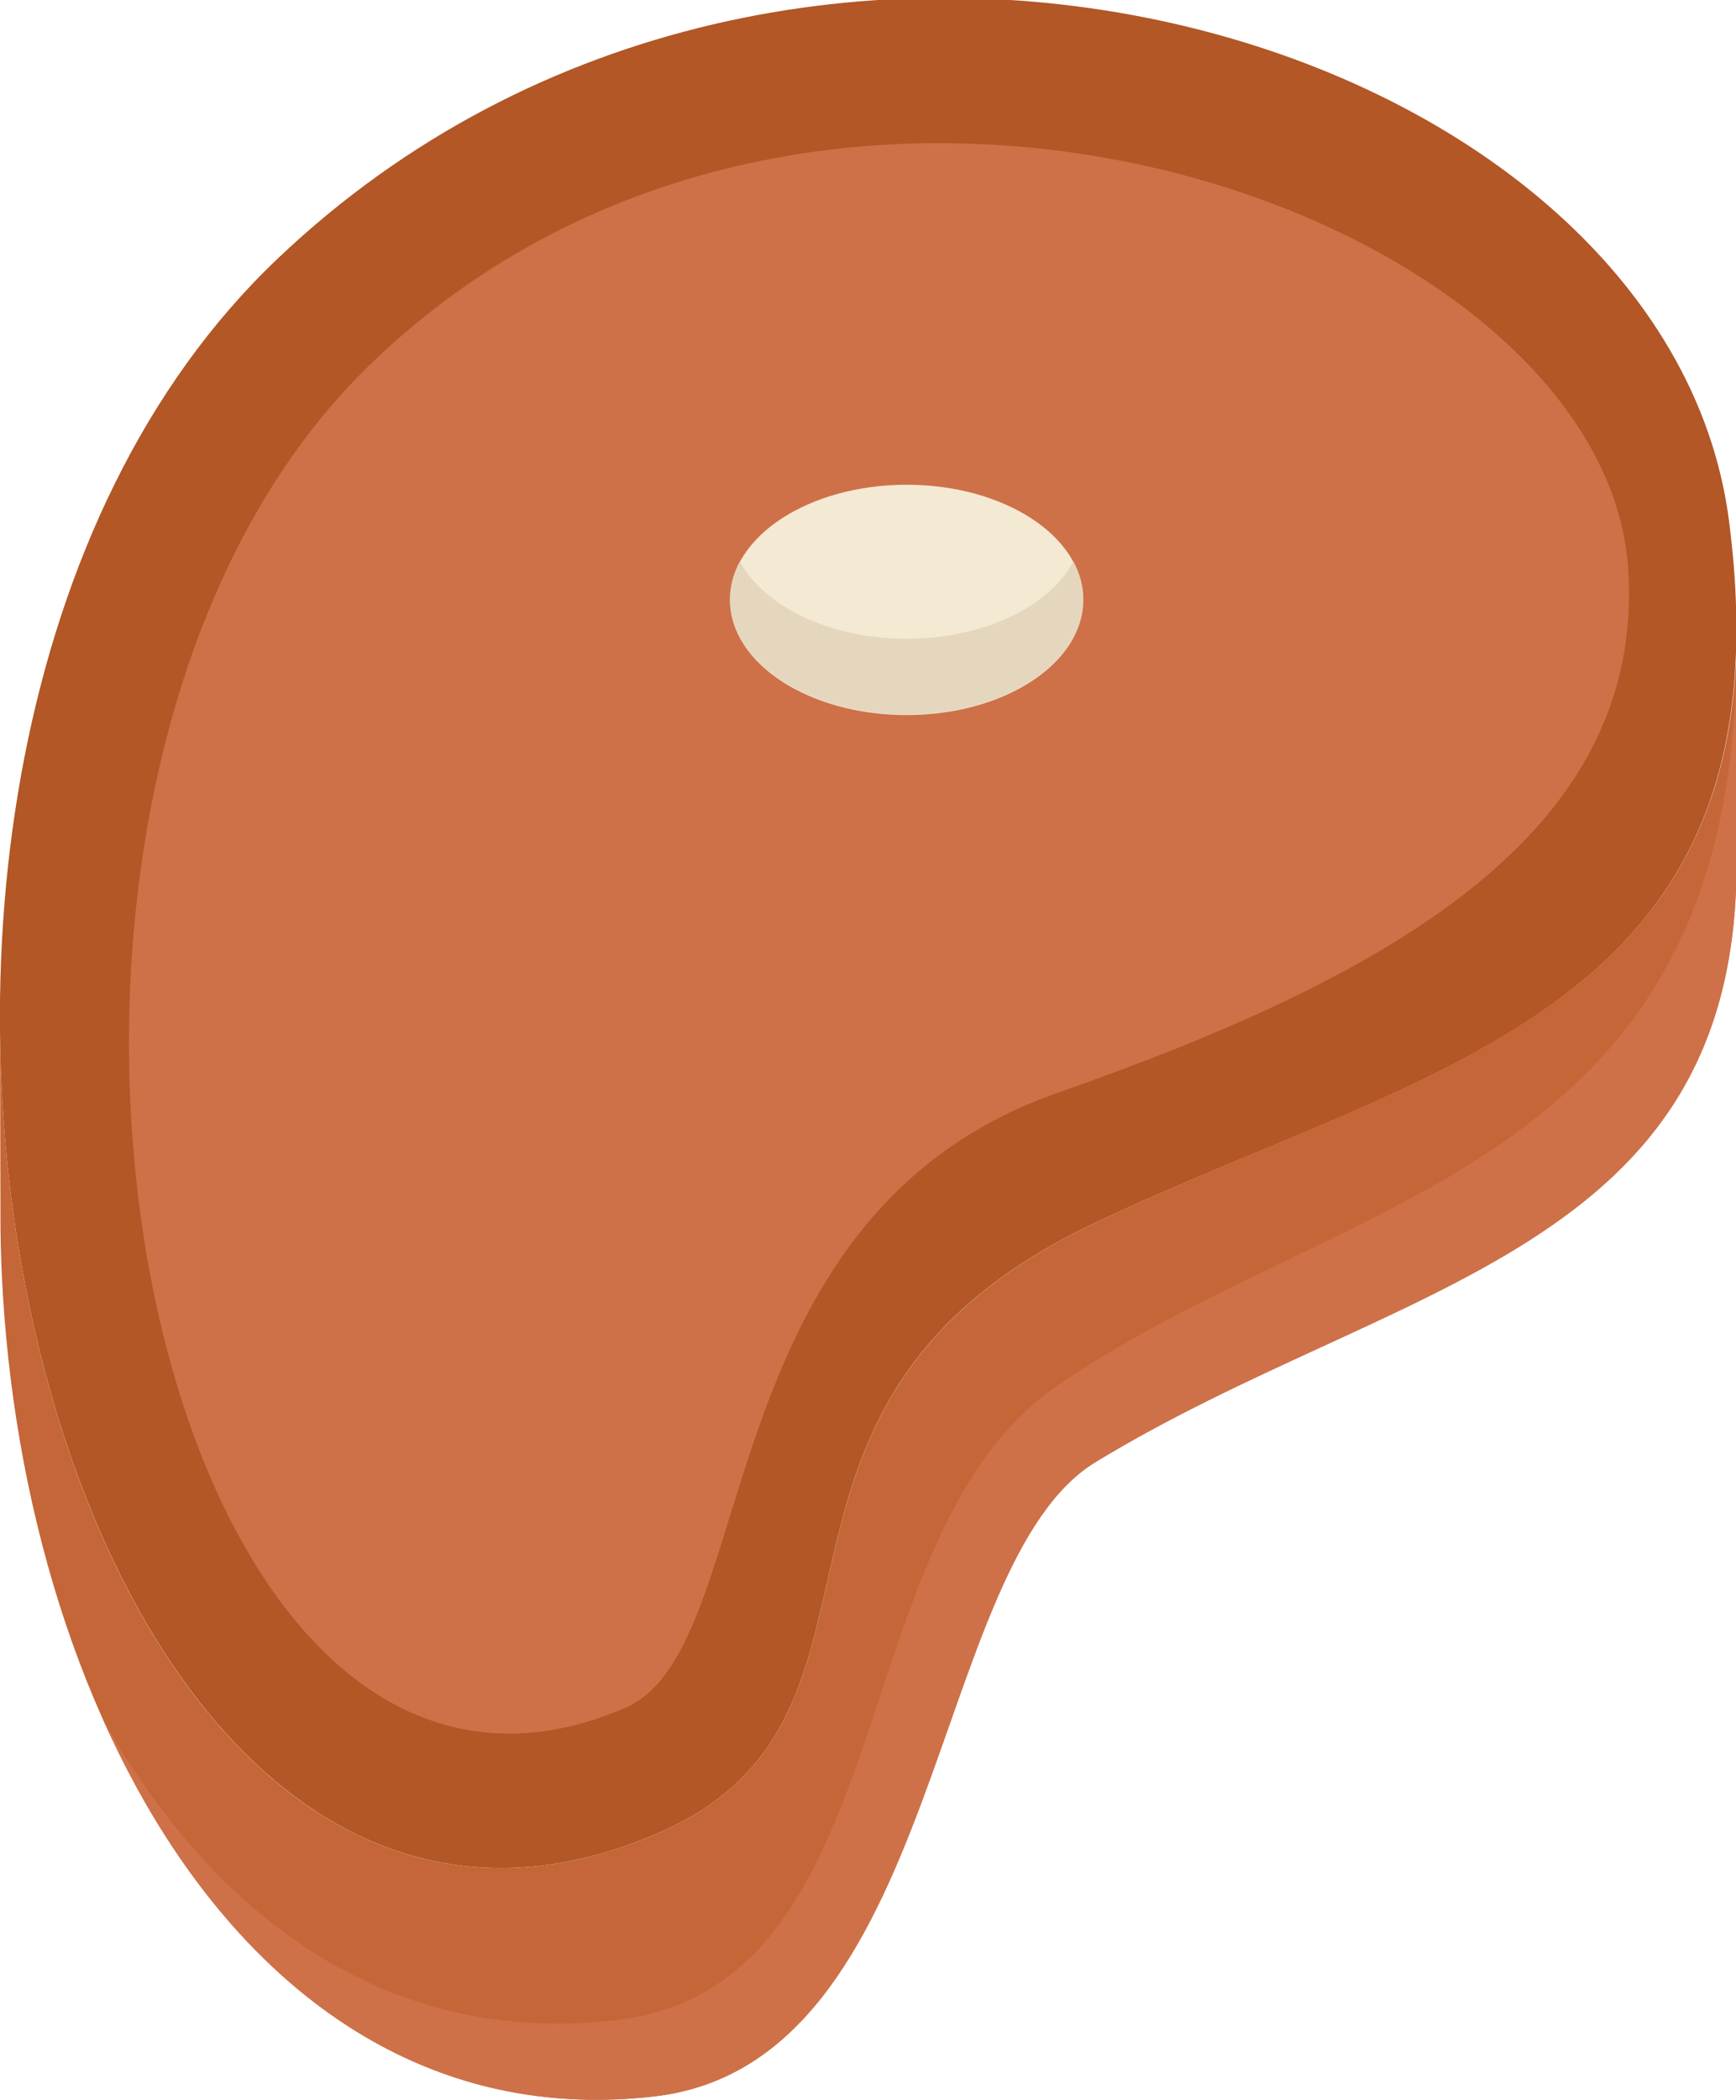 <?xml version="1.0" encoding="utf-8"?>
<!-- Generator: Adobe Illustrator 26.3.1, SVG Export Plug-In . SVG Version: 6.00 Build 0)  -->
<svg version="1.1" xmlns="http://www.w3.org/2000/svg" xmlns:xlink="http://www.w3.org/1999/xlink" x="0px" y="0px"
	 viewBox="0 0 35.29 42.67" style="enable-background:new 0 0 35.29 42.67;" xml:space="preserve">
<style type="text/css">
	.st0{fill:#EDE9E1;}
	.st1{fill:#C3E2D0;}
	.st2{fill:#CFE2E0;}
	.st3{fill:#C2C986;}
	.st4{fill:#E0CBB4;}
	.st5{fill:#D8CC99;}
	.st6{fill:#D8B987;}
	.st7{fill:#E5D1B8;}
	.st8{fill:#DEE5B3;}
	.st9{fill:#DBD4BD;}
	.st10{fill:#807334;}
	.st11{fill:#42380F;}
	.st12{fill:#942F1E;}
	.st13{fill:#B25725;}
	.st14{fill:#E56B29;}
	.st15{fill:#DF9A43;}
	.st16{fill:#306068;}
	.st17{fill:#82B19A;}
	.st18{fill:none;stroke:#000000;stroke-miterlimit:10;}
	.st19{fill:none;stroke:#000000;stroke-width:2;stroke-linecap:round;stroke-miterlimit:10;}
	.st20{stroke:#000000;stroke-width:0.5;stroke-miterlimit:10;}
	.st21{fill:none;stroke:#587F6A;stroke-width:2;stroke-miterlimit:10;}
	.st22{fill:none;stroke:#FFFFFF;stroke-width:2;stroke-linecap:round;stroke-miterlimit:10;}
	.st23{fill:none;stroke:#30664F;stroke-width:2;stroke-miterlimit:10;}
	.st24{fill:none;stroke:#809954;stroke-width:2;stroke-miterlimit:10;}
	.st25{fill:#5E9CF7;}
	.st26{fill:#478CF7;}
	.st27{fill:#F1F2F2;}
	.st28{fill:#FFFFFF;}
	.st29{fill:#E6E7E8;}
	.st30{fill:#D1D3D4;}
	.st31{fill:#939598;}
	.st32{fill:#808285;}
	.st33{fill:#939393;}
	.st34{fill:#838383;}
	.st35{fill:#F2F2F2;}
	.st36{fill:#E7E7E7;}
	.st37{fill:#D3D3D3;}
	.st38{fill:#959595;}
	.st39{fill:#828282;}
	.st40{fill:#D19350;}
	.st41{fill:#CFCFCF;}
	.st42{fill:#A8A8A8;}
	.st43{fill:#C5C5C5;}
	.st44{fill:#A67C49;}
	.st45{fill:#D8A462;}
	.st46{fill:#F3D6A2;}
	.st47{fill:#F7CC9D;}
	.st48{fill:none;stroke:#C4801F;stroke-width:2;stroke-miterlimit:10;}
	.st49{fill:#C3E0DB;}
	.st50{fill:none;stroke:#306068;stroke-width:2;stroke-miterlimit:10;}
	.st51{fill:#FFE594;}
	.st52{fill:#D6AFAB;}
	.st53{fill:none;stroke:#A8492F;stroke-width:2;stroke-miterlimit:10;}
	.st54{fill:#919191;}
	.st55{fill:#B3B3B3;}
	.st56{fill:#A3A3A3;}
	.st57{fill:#C6C6C6;}
	.st58{fill:#CE7149;}
	.st59{fill:#C46637;}
	.st60{fill:#F4E9D3;}
	.st61{fill:#E5D6BE;}
	.st62{fill:#A4A4A4;}
	.st63{fill:#808080;}
	.st64{fill:#626262;}
	.st65{fill:#585858;}
	.st66{fill:#EAEAEA;}
	.st67{fill:#D8D8D8;}
	.st68{fill:#1E4F54;}
	.st69{fill:#737373;}
	.st70{fill:#5E5E5E;}
	.st71{opacity:0.1;fill:#141B1C;}
	.st72{fill:#231202;}
	.st73{fill:#F1BB00;}
	.st74{fill:#191919;}
	.st75{fill:#2180F2;}
	.st76{fill:#357F87;}
	.st77{fill:#D87600;}
	.st78{fill:#EFB185;}
	.st79{fill:#E6A376;}
	.st80{fill:#B55428;}
	.st81{fill:#ED7A48;}
	.st82{fill:#301806;}
	.st83{fill:#E8A476;}
	.st84{fill:#DB9669;}
	.st85{fill:#F1B287;}
	.st86{fill:#4C2319;}
	.st87{fill:#351812;}
	.st88{fill:#55271C;}
	.st89{fill:#9B4E15;}
	.st90{fill:#304D61;}
	.st91{fill:#C1753D;}
	.st92{fill:#73402A;}
	.st93{fill:#B36642;}
	.st94{fill:#945437;}
	.st95{fill:#663925;}
	.st96{fill:#54371B;}
	.st97{fill:#5C3A1C;}
	.st98{fill:#B37136;}
	.st99{fill:#D19452;}
	.st100{fill:#F2D6B6;}
	.st101{fill:#FFE9CB;}
	.st102{fill:#7C4739;}
	.st103{fill:#703C32;}
	.st104{fill:#281405;}
	.st105{fill:#F2BCAF;}
	.st106{opacity:0.3;}
	.st107{fill:#17A89F;}
	.st108{fill:#92B79F;}
	.st109{fill:#111114;}
	.st110{fill:#39767C;}
	.st111{fill:#DD9569;}
	.st112{fill:#221101;}
	.st113{fill:#341C09;}
	.st114{fill:#E5B27A;}
	.st115{fill:#C6884A;}
	.st116{fill:#EF9D54;}
	.st117{fill:#8E5146;}
	.st118{fill:#4E4C62;}
	.st119{fill:#7B4836;}
	.st120{fill:#471F15;}
	.st121{fill:#82A31A;}
	.st122{fill:#5E7710;}
	.st123{fill:#D18F86;}
	.st124{fill:#E0A499;}
	.st125{enable-background:new    ;}
	.st126{fill:#E6E6E6;}
	.st127{fill:#F0C7AD;}
	.st128{fill:#FFD4B7;}
	.st129{fill:#575757;}
	.st130{fill:#F5CCAF;}
	.st131{fill:#B54839;}
	.st132{fill:#C1655B;}
	.st133{fill:#DBB69E;}
	.st134{fill:#82461A;}
	.st135{fill:#EDC5AB;}
	.st136{fill:#966139;}
	.st137{fill:#1A130F;}
	.st138{fill:#3B2D1E;}
	.st139{fill:#141B1C;}
	.st140{fill:#514822;}
	.st141{fill:#D9B49C;}
	.st142{fill:#F7F7F7;}
	.st143{fill:#DBDBDB;}
	.st144{fill:#894919;}
	.st145{fill:#2F597D;}
	.st146{fill:#B84A25;}
	.st147{fill:#D6562B;}
	.st148{fill:#FF524A;}
	.st149{fill:#ADA692;}
	.st150{fill:#D3C39C;}
	.st151{fill:#80491D;}
	.st152{fill:#94612E;}
	.st153{fill:#A6A6A3;}
	.st154{fill:#5D7A7A;}
	.st155{fill:#B5A593;}
	.st156{fill:#88B79E;}
	.st157{opacity:0.6;fill:#344443;}
	.st158{fill:#3E5556;}
	.st159{fill:#98805B;}
	.st160{fill:#F8F9F9;}
	.st161{fill:#46363A;}
	.st162{fill:#B2936B;}
	.st163{fill:#7C696D;}
	.st164{fill:#F5F2E8;}
	.st165{fill:#C4B29D;}
	.st166{fill:#A28C82;}
	.st167{fill:#68514C;}
	.st168{fill:#B39E9A;}
	.st169{fill:#626841;}
	.st170{fill:#AB9D64;}
	.st171{fill:#BBB85B;}
	.st172{fill:#6C6161;}
	.st173{fill:#72A098;}
	.st174{fill-rule:evenodd;clip-rule:evenodd;fill:#3A2626;}
	.st175{fill-rule:evenodd;clip-rule:evenodd;fill:#4F3938;}
	.st176{fill-rule:evenodd;clip-rule:evenodd;fill:#DCD8CE;}
	.st177{fill-rule:evenodd;clip-rule:evenodd;fill:#E8DCC6;}
	.st178{fill-rule:evenodd;clip-rule:evenodd;fill:#DEC7AE;}
	.st179{fill-rule:evenodd;clip-rule:evenodd;fill:#F2E7D7;}
	.st180{fill-rule:evenodd;clip-rule:evenodd;fill:#254D51;}
	.st181{fill-rule:evenodd;clip-rule:evenodd;fill:#82AFAF;}
	.st182{fill-rule:evenodd;clip-rule:evenodd;fill:#8A979C;}
	.st183{fill-rule:evenodd;clip-rule:evenodd;fill:#F6EEEE;}
	.st184{fill-rule:evenodd;clip-rule:evenodd;fill:#DEE8E9;}
	.st185{fill:#DEC7AE;}
	.st186{fill:#E8DCC6;}
	.st187{fill:#583C3F;}
	.st188{fill:#9BAEB0;}
	.st189{fill:#254D51;}
	.st190{fill-rule:evenodd;clip-rule:evenodd;fill:#ED3835;}
	.st191{fill:#362424;}
	.st192{fill:#B5B5B5;}
	.st193{fill:#563D40;}
	.st194{fill:#536466;}
	.st195{fill:#8A979C;}
	.st196{fill:#F6EEEE;}
	.st197{fill:#AAB9BA;}
	.st198{fill:#80696E;}
	.st199{opacity:0.14;fill:#FFFFFF;}
	.st200{fill:#3A2626;}
	.st201{fill:#4F3938;}
	.st202{fill:#FFBF43;}
	.st203{fill:#DFE0E1;}
	.st204{fill:#3F464B;}
	.st205{fill:#1A2227;}
	.st206{fill-rule:evenodd;clip-rule:evenodd;fill:#FFFFFF;}
	.st207{opacity:0.53;fill-rule:evenodd;clip-rule:evenodd;fill:#EBE7E4;}
	.st208{fill:#DEE8E9;}
	.st209{fill:#84726E;}
	.st210{fill:#FFCDA8;}
	.st211{fill:#D9A782;}
	.st212{fill:#EEF5F9;}
	.st213{fill:#D4DBDF;}
	.st214{fill:#414E5F;}
	.st215{fill:#29333F;}
	.st216{fill:#1D5156;}
	.st217{fill:#0000FF;}
	.st218{fill:#563317;}
	.st219{fill:#1F484C;}
	.st220{fill:#DBBA8D;}
	.st221{fill:#FFE1B4;}
	.st222{fill:#B59467;}
	.st223{fill:#A90100;}
	.st224{opacity:0.3;fill:url(#SVGID_1_);}
	.st225{opacity:0.3;fill:#FFFFFF;}
	.st226{opacity:0.5;fill:#A90100;}
	.st227{fill:#60B737;}
	.st228{fill:#418F19;}
	.st229{fill:#955600;}
	.st230{opacity:0.3;fill:url(#SVGID_00000002356412452265678440000007360319950925591987_);}
	.st231{opacity:0.3;fill:url(#SVGID_00000098211392717614663640000010210019981724710552_);}
	.st232{opacity:0.3;fill:url(#SVGID_00000160881612616512386670000004359805886045687213_);}
	.st233{opacity:0.3;fill:url(#SVGID_00000040541048838519740990000012167669748123623296_);}
	.st234{opacity:0.3;fill:url(#SVGID_00000085929633838069041700000012317383192032077952_);}
	.st235{opacity:0.3;fill:url(#SVGID_00000124130838669222919740000012728767865153085362_);}
	.st236{opacity:0.3;fill:url(#SVGID_00000135668937883892265920000007766826918099798920_);}
	.st237{opacity:0.3;fill:url(#SVGID_00000019656916159865229180000013718739399026280079_);}
	.st238{opacity:0.3;fill:url(#SVGID_00000180336304647427786440000015855519542993501314_);}
	.st239{opacity:0.3;fill:url(#SVGID_00000026853203935646419330000002393549248196562584_);}
	.st240{opacity:0.3;fill:url(#SVGID_00000085221617675375271520000011440289637536456888_);}
	.st241{opacity:0.3;fill:url(#SVGID_00000083082057511475509580000002427347143096363184_);}
	.st242{opacity:0.3;fill:url(#SVGID_00000089561950181611664050000000054432189340773050_);}
	.st243{opacity:0.3;fill:url(#SVGID_00000160905092307920101120000001037452623717080206_);}
	.st244{opacity:0.3;fill:url(#SVGID_00000022537504234544826980000001501824219785675433_);}
	.st245{opacity:0.3;fill:url(#SVGID_00000118386284690076732590000003723039185871844509_);}
	.st246{opacity:0.3;fill:url(#SVGID_00000044166018134135693070000012053259941431727532_);}
	.st247{opacity:0.3;fill:url(#SVGID_00000139269945157613514400000010855736860407018909_);}
	.st248{opacity:0.3;fill:url(#SVGID_00000102503483685726850430000016104079973159895687_);}
	.st249{opacity:0.3;fill:url(#SVGID_00000119102282542895748350000005014192424559425427_);}
	.st250{opacity:0.3;fill:url(#SVGID_00000154406593121039961770000014334746665539964599_);}
	.st251{opacity:0.3;fill:url(#SVGID_00000173839348267269965790000004392972531899926915_);}
	.st252{opacity:0.3;fill:url(#SVGID_00000174602940942590818360000007858270426022814138_);}
	.st253{opacity:0.3;fill:url(#SVGID_00000097500374254054050030000004504029852780515203_);}
	.st254{opacity:0.3;fill:url(#SVGID_00000098908140655009318550000017077779185022297752_);}
	.st255{opacity:0.3;fill:url(#SVGID_00000062161813112654188690000014228881668425785758_);}
	.st256{opacity:0.3;fill:url(#SVGID_00000175307221533270971990000014962268466791820720_);}
	.st257{opacity:0.3;fill:url(#SVGID_00000017508062024150909940000015645294171623676319_);}
	.st258{opacity:0.3;fill:url(#SVGID_00000033367367246099078300000013708237106747306898_);}
	.st259{opacity:0.3;fill:url(#SVGID_00000021077232895324493910000004144222447875201165_);}
	.st260{opacity:0.3;fill:url(#SVGID_00000002354545682197972240000004687277684865099423_);}
	.st261{opacity:0.3;fill:url(#SVGID_00000150795775113787911800000004590564245443565712_);}
	.st262{opacity:0.3;fill:url(#SVGID_00000163045075161650531960000008199242826445614774_);}
	.st263{opacity:0.3;fill:url(#SVGID_00000160166432771185833140000010506484234027185552_);}
	.st264{opacity:0.3;fill:url(#SVGID_00000041998013887034385410000006344473949762386353_);}
	.st265{opacity:0.3;fill:url(#SVGID_00000133527108418019859570000012680639445536901258_);}
	.st266{opacity:0.3;fill:url(#SVGID_00000089572982609796974610000007350192460589859207_);}
	.st267{opacity:0.3;fill:url(#SVGID_00000176734506778549625390000003032821445652168064_);}
	.st268{opacity:0.3;fill:url(#SVGID_00000173840573986586238950000010716406443045472665_);}
	.st269{opacity:0.3;fill:url(#SVGID_00000172437152399140587360000012386044019499447182_);}
	.st270{fill:#CBBBA0;}
	.st271{fill:#84B7B0;}
	.st272{fill:#C2C4C3;}
	.st273{fill:#CA9E67;}
	.st274{fill:#C4BCA3;}
	.st275{fill:#873429;}
	.st276{fill:#89421F;}
	.st277{fill:#7A291E;}
	.st278{fill:#365759;}
	.st279{fill:#A07347;}
	.st280{fill:#8E5238;}
	.st281{fill:#A06D35;}
	.st282{fill:#66891A;}
	.st283{fill:#5E1802;}
	.st284{fill:#BC3004;}
	.st285{fill:#777777;}
	.st286{fill:#E0E0E0;}
	.st287{fill:#263132;}
	.st288{fill:#567677;}
	.st289{fill:#BCE2ED;}
	.st290{fill:#AAD6BF;}
	.st291{fill:#EBEBEB;}
	.st292{fill:#E8B58F;}
	.st293{fill:#106666;}
	.st294{fill:#005352;}
	.st295{fill:#307871;}
	.st296{fill:#EAA685;}
	.st297{fill:#A6D5C0;}
	.st298{fill:#C5E4E6;}
	.st299{fill:#D98F6C;}
	.st300{fill:#F0B88F;}
	.st301{fill:#DF9876;}
	.st302{fill:#B87414;}
	.st303{fill:#6E5344;}
	.st304{fill:#E0AA82;}
	.st305{fill:#D18D6D;}
	.st306{fill:#FFBA3E;}
	.st307{fill:#424241;}
	.st308{fill:#343434;}
	.st309{fill:#634D3E;}
	.st310{fill:#595959;}
	.st311{fill:#CFA95D;}
	.st312{fill:#D9D9D9;}
	.st313{fill:#FFE100;}
	.st314{fill:#FFF200;}
	.st315{fill:#9E9E9E;}
	.st316{opacity:0.4;fill:url(#SVGID_00000135662547956152977850000009135285619601473953_);}
	.st317{fill:#A0C54F;}
	.st318{opacity:0.2;fill:url(#SVGID_00000111880821174893266420000000013577238786036155_);}
	.st319{opacity:0.4;fill:url(#SVGID_00000179630625041646360000000006253754574327565458_);}
	.st320{opacity:0.2;fill:url(#SVGID_00000144325547880361598640000001771783296223354260_);}
	.st321{fill:#183E42;}
	.st322{fill:#339999;}
	.st323{fill:#CACECC;}
	.st324{opacity:0.62;fill:url(#SVGID_00000037655249441431819920000006883527763276673408_);}
	.st325{fill:#D45500;}
	.st326{opacity:0.24;}
	.st327{fill:url(#SVGID_00000120530445498226524400000005341500312049105825_);}
	.st328{fill:url(#SVGID_00000090286880654129976440000017422423207246825389_);}
	.st329{fill:none;stroke:#30664F;stroke-width:0.75;stroke-miterlimit:10;}
	.st330{fill:none;stroke:#30664F;stroke-width:0.75;stroke-miterlimit:10;stroke-dasharray:3.009,3.009;}
	.st331{fill:none;stroke:#30664F;stroke-width:0.75;stroke-miterlimit:10;stroke-dasharray:3.009,3.009;}
	.st332{fill:none;stroke:#4A777C;stroke-width:2;stroke-miterlimit:10;}
	.st333{fill:#244144;}
	.st334{fill:none;stroke:#30664F;stroke-width:0.75;stroke-miterlimit:10;stroke-dasharray:3.012,3.012;}
	.st335{fill:none;stroke:#30664F;stroke-width:0.75;stroke-miterlimit:10;stroke-dasharray:3.012,3.012;}
	.st336{fill:none;stroke:#30664F;stroke-width:0.75;stroke-miterlimit:10;stroke-dasharray:3.023,3.023;}
	.st337{fill:none;stroke:#30664F;stroke-width:0.75;stroke-miterlimit:10;stroke-dasharray:3.023,3.023;}
	.st338{fill:#1D1D1B;}
	.st339{fill:none;stroke:#30664F;stroke-width:0.75;stroke-miterlimit:10;stroke-dasharray:3.003,3.003;}
	.st340{fill:none;}
	.st341{fill:none;stroke:#70261C;stroke-width:0.75;stroke-miterlimit:10;}
	.st342{fill:none;stroke:#70261C;stroke-width:0.75;stroke-miterlimit:10;stroke-dasharray:3.012,3.012;}
	.st343{fill:#DFDFDF;stroke:#000000;stroke-width:0.5;stroke-miterlimit:10;}
	.st344{fill:#F7DACB;}
	.st345{fill:none;stroke:#30664F;stroke-width:0.75;stroke-miterlimit:10;stroke-dasharray:3;}
	.st346{fill:none;stroke:#4A777C;stroke-width:0.75;stroke-miterlimit:10;}
	.st347{fill:none;stroke:#4A777C;stroke-width:0.75;stroke-miterlimit:10;stroke-dasharray:3.011,3.011;}
	.st348{fill:none;stroke:#4A777C;stroke-width:0.75;stroke-miterlimit:10;stroke-dasharray:3.01,3.01;}
	.st349{fill:none;stroke:#413817;stroke-miterlimit:10;}
	.st350{fill:#FFFFFF;stroke:#587F6A;stroke-width:2;stroke-linecap:round;stroke-miterlimit:10;}
	.st351{fill:#F6F0DF;}
	.st352{fill:#F0E0C5;}
	.st353{fill-rule:evenodd;clip-rule:evenodd;fill:#F0E0C5;}
	.st354{fill:url(#);}
	.st355{fill:#718F70;}
	.st356{fill:#666666;}
	.st357{fill:#F05A24;}
	.st358{fill:none;stroke:#666666;stroke-miterlimit:10;}
	.st359{fill:#FFFFFF;stroke:#666666;stroke-miterlimit:10;}
	.st360{fill:#EE8641;}
	.st361{fill:none;stroke:#666666;stroke-width:0.3;stroke-miterlimit:10;}
	.st362{fill:none;stroke:#42380F;stroke-width:2;stroke-miterlimit:10;}
	.st363{fill:none;stroke:#42380F;stroke-width:0.75;stroke-miterlimit:10;}
	.st364{fill:none;stroke:#42380F;stroke-width:0.75;stroke-miterlimit:10;stroke-dasharray:3.023,3.023;}
	.st365{fill:none;stroke:#42380F;stroke-width:0.75;stroke-miterlimit:10;stroke-dasharray:3.023,3.023;}
	.st366{fill:#FFFFFF;stroke:#FFFFFF;stroke-width:2;stroke-linecap:round;stroke-miterlimit:10;}
	.st367{fill:none;stroke:#5E5136;stroke-width:2;stroke-miterlimit:10;}
	.st368{fill:none;stroke:#5E5136;stroke-width:0.75;stroke-miterlimit:10;}
	.st369{fill:none;stroke:#5E5136;stroke-width:0.75;stroke-miterlimit:10;stroke-dasharray:3.012,3.012;}
	.st370{fill:none;stroke:#6B5336;stroke-width:2;stroke-miterlimit:10;}
	.st371{fill:none;stroke:#70261C;stroke-width:2;stroke-miterlimit:10;}
	.st372{clip-path:url(#SVGID_00000009550810669703977230000015305745589768937643_);}
	.st373{clip-path:url(#SVGID_00000044868132392032720220000004053377385772578998_);}
	.st374{clip-path:url(#SVGID_00000026848608676846230770000016766710512654545591_);}
	.st375{clip-path:url(#SVGID_00000163759515660813133600000007561537837893315007_);}
	.st376{clip-path:url(#SVGID_00000016778611397571000910000003164027438600474549_);}
	.st377{clip-path:url(#SVGID_00000103266735332144629160000013164592155152312751_);}
	.st378{clip-path:url(#SVGID_00000059303204694986917910000004025900045986048404_);}
	.st379{clip-path:url(#SVGID_00000148623215057290387860000010391139251203983549_);}
	.st380{clip-path:url(#SVGID_00000155859143480915962840000011981672081714564493_);}
	.st381{clip-path:url(#SVGID_00000114754768162306390950000014497366924891829894_);}
	.st382{clip-path:url(#SVGID_00000041263550805602272520000003408988232788939965_);}
	.st383{clip-path:url(#SVGID_00000119814138329853365500000008996882124283942785_);}
	.st384{clip-path:url(#SVGID_00000148653120700440399160000003763416966219194804_);}
	.st385{clip-path:url(#SVGID_00000008862644243356110100000008035548803980184455_);}
	.st386{clip-path:url(#SVGID_00000016790365686409640710000005368800636632413083_);}
	.st387{clip-path:url(#SVGID_00000097476689136957760180000008316902745081791934_);}
	.st388{clip-path:url(#SVGID_00000078037535743035589960000001150887124862438807_);}
	.st389{clip-path:url(#SVGID_00000016766506148219083370000017248893591147567295_);}
	.st390{clip-path:url(#SVGID_00000165947389103405955320000017675086722820880058_);}
	.st391{clip-path:url(#SVGID_00000037677167999101542110000016259748868468486312_);}
	.st392{clip-path:url(#SVGID_00000141445171975210746860000008279033056987385985_);}
	.st393{clip-path:url(#SVGID_00000031921445436058531650000016020058071397547933_);}
	.st394{clip-path:url(#SVGID_00000167394820789262040650000000315950158020947093_);}
	.st395{clip-path:url(#SVGID_00000137820387800146404570000018137361287704533153_);}
	.st396{clip-path:url(#SVGID_00000011717456986344823510000018207152461357850769_);}
	.st397{clip-path:url(#SVGID_00000026861990035519579130000006740450242893174941_);}
	.st398{clip-path:url(#SVGID_00000160158557274064512610000005239711043971008911_);}
	.st399{clip-path:url(#SVGID_00000090272228051580965880000011730516079259015097_);}
	.st400{clip-path:url(#SVGID_00000102512301654843834190000007235772154719518603_);}
	.st401{clip-path:url(#SVGID_00000110447921613404980690000010299359217976059793_);}
	.st402{clip-path:url(#SVGID_00000072278791332708831740000017187714341309068706_);}
	.st403{clip-path:url(#SVGID_00000146498238312142520320000016495133017083425923_);}
	.st404{clip-path:url(#SVGID_00000041292510157037724510000005527817450026067127_);}
	.st405{clip-path:url(#SVGID_00000058585114875895230320000004541790159271995569_);}
	.st406{clip-path:url(#SVGID_00000114061665545200055750000014048977905031292308_);}
	.st407{clip-path:url(#SVGID_00000005955705297087148420000017668620740298397352_);}
	.st408{clip-path:url(#SVGID_00000108307378111229086970000011807617178960188288_);}
	.st409{clip-path:url(#SVGID_00000032617509437488469480000004169776772582989205_);}
	.st410{clip-path:url(#SVGID_00000113331766132205938650000015701271997847422095_);}
	.st411{clip-path:url(#SVGID_00000065792774666376847640000017841120404853310098_);}
	.st412{clip-path:url(#SVGID_00000129188871386773877520000003400847335919664815_);}
	.st413{clip-path:url(#SVGID_00000155865644791454540670000006837390866303665842_);}
	.st414{clip-path:url(#SVGID_00000033359037604379511240000017261022074564040367_);}
	.st415{fill:none;stroke:#FFFFFF;}
	.st416{clip-path:url(#SVGID_00000111905208874578818650000013501359929057499563_);}
	.st417{clip-path:url(#SVGID_00000035528989994040385060000010566878986494574237_);}
	.st418{clip-path:url(#SVGID_00000163766250336913710640000005432229815952445836_);}
	.st419{clip-path:url(#SVGID_00000088833283904349058620000003515544647735183540_);}
	.st420{clip-path:url(#SVGID_00000059273795658983728610000009745324734170008253_);}
	.st421{clip-path:url(#SVGID_00000075856941065792748920000017360732904021216656_);}
	.st422{clip-path:url(#SVGID_00000087395568543079098190000017360683981348042160_);}
	.st423{clip-path:url(#SVGID_00000141444296787723526750000007857579279452892316_);}
	.st424{clip-path:url(#SVGID_00000039841108259539581720000004783494101268477827_);}
	.st425{clip-path:url(#SVGID_00000011743332588475717080000006338642140107462070_);}
	.st426{clip-path:url(#SVGID_00000096028521323059370220000010293708742458205573_);}
	.st427{clip-path:url(#SVGID_00000166675318966993003090000016437521742825102485_);}
	.st428{clip-path:url(#SVGID_00000029762621648490746270000007005047881380804788_);}
	.st429{clip-path:url(#SVGID_00000030462876529223151030000006061655431798004391_);}
	.st430{clip-path:url(#SVGID_00000003105502737254433200000016405790147468517286_);}
	.st431{clip-path:url(#SVGID_00000165229245300855455290000008545532405350214572_);}
	.st432{clip-path:url(#SVGID_00000065784010898973783320000010973797924295222695_);}
	.st433{clip-path:url(#SVGID_00000179603788602681506040000011858027484609772943_);}
	.st434{clip-path:url(#SVGID_00000147934669290767384010000012654891634747821185_);}
	.st435{clip-path:url(#SVGID_00000113317162599430101290000011302349393496488360_);}
	.st436{clip-path:url(#SVGID_00000083776292769529075720000000626837581482354055_);}
	.st437{clip-path:url(#SVGID_00000005262517948497023420000004643464705492607144_);}
	.st438{clip-path:url(#SVGID_00000075151431938905088660000014174359995379347865_);}
	.st439{clip-path:url(#SVGID_00000181794841111878242310000008493080534374203821_);}
	.st440{clip-path:url(#SVGID_00000059999234968806887270000010144825975534020028_);}
	.st441{clip-path:url(#SVGID_00000124857630802672493120000003497345489208054709_);}
	.st442{clip-path:url(#SVGID_00000097497479815879686860000012157683240202699195_);}
	.st443{clip-path:url(#SVGID_00000049198769881521741060000011402280140934285952_);}
	.st444{clip-path:url(#SVGID_00000031201734852917670500000014401020222610419885_);}
	.st445{clip-path:url(#SVGID_00000065033817606623382190000010236942556597641117_);}
	.st446{clip-path:url(#SVGID_00000156585906876877727200000008810656933969114789_);}
	.st447{clip-path:url(#SVGID_00000121960793118287726870000011505270620057682868_);}
	.st448{clip-path:url(#SVGID_00000116923127611528770240000009066274268472724125_);}
	.st449{clip-path:url(#SVGID_00000018916316838469777470000013991050574385842864_);}
	.st450{clip-path:url(#SVGID_00000004510028378140799480000011965525512667903140_);}
	.st451{clip-path:url(#SVGID_00000086682760817384874660000001296274990306063536_);}
	.st452{clip-path:url(#SVGID_00000083796247207353718860000012128573682456387735_);}
	.st453{clip-path:url(#SVGID_00000180336904880196248460000008115574594949165188_);}
	.st454{clip-path:url(#SVGID_00000088843297952747074240000015519407329697437056_);}
	.st455{clip-path:url(#SVGID_00000023268365400365346820000017436808930195161272_);}
	.st456{clip-path:url(#SVGID_00000145750819252955241800000002582182059239445919_);}
	.st457{clip-path:url(#SVGID_00000055689216979580493440000012049032382633101209_);}
	.st458{clip-path:url(#SVGID_00000122698963650330512570000010872289925061617580_);}
	.st459{clip-path:url(#SVGID_00000182518791657577743050000013695088393541901959_);}
	.st460{clip-path:url(#SVGID_00000105405402734146699030000013391703917713675166_);}
	.st461{clip-path:url(#SVGID_00000050652486234789384000000004866866006459381180_);}
	.st462{clip-path:url(#SVGID_00000056421412147463426230000001506484483381269419_);}
	.st463{clip-path:url(#SVGID_00000001641427643926162550000011157158361233001881_);}
	.st464{clip-path:url(#SVGID_00000007402789678596187400000012688239841854232761_);}
	.st465{clip-path:url(#SVGID_00000132065236374002229470000011951248619002154680_);}
	.st466{clip-path:url(#SVGID_00000183955101391767079930000004809436894618997899_);}
	.st467{clip-path:url(#SVGID_00000087377499106177669650000018297194054960513674_);}
	.st468{clip-path:url(#SVGID_00000145050108169535612820000005586219752515331746_);}
	.st469{clip-path:url(#SVGID_00000039114111310017345520000014850401462325823623_);}
	.st470{clip-path:url(#SVGID_00000103234830000924282730000015379899929930487731_);}
	.st471{clip-path:url(#SVGID_00000107550175239898445160000007662444869028622217_);}
	.st472{clip-path:url(#SVGID_00000171693999309968008570000009454162602299191218_);}
	.st473{clip-path:url(#SVGID_00000053507001522826587960000007578996733144228750_);}
	.st474{clip-path:url(#SVGID_00000072976273139534578010000010050400189778904740_);}
	.st475{clip-path:url(#SVGID_00000159461972276019866290000013683208087990290088_);}
	.st476{clip-path:url(#SVGID_00000029017568664312150190000013035242013746326693_);}
	.st477{clip-path:url(#SVGID_00000039812362342276183230000008916490118777989762_);}
	.st478{clip-path:url(#SVGID_00000080168406034443851240000001348652430667127978_);}
	.st479{clip-path:url(#SVGID_00000181773242490617324920000000334060922182199457_);}
	.st480{clip-path:url(#SVGID_00000119119038872249343510000008981543955763729319_);}
	.st481{clip-path:url(#SVGID_00000102514510318547424020000009648889103862422691_);}
	.st482{clip-path:url(#SVGID_00000104672210931309805730000003269086119229722247_);}
	.st483{clip-path:url(#SVGID_00000157269271662099750840000014832473866378497215_);}
	.st484{clip-path:url(#SVGID_00000077295510257437759570000004163146859419653555_);}
	.st485{clip-path:url(#SVGID_00000058569391151873388280000006934757668070891413_);}
	.st486{clip-path:url(#SVGID_00000012470386170009599680000015269617750644714889_);}
	.st487{clip-path:url(#SVGID_00000146499361543210399100000009673987277392180355_);}
	.st488{clip-path:url(#SVGID_00000154409356364167306730000009900096657548057217_);}
	.st489{clip-path:url(#SVGID_00000019646852325333671770000014466935150115572108_);}
	.st490{clip-path:url(#SVGID_00000062881884920762148230000007492231547898494594_);}
	.st491{clip-path:url(#SVGID_00000139983597468413870660000018330986375662534813_);}
	.st492{clip-path:url(#SVGID_00000005265136923235440630000016163419830265424298_);}
	.st493{fill:none;stroke:#666666;stroke-width:0.5;stroke-miterlimit:10;}
	.st494{clip-path:url(#SVGID_00000159434945710582783080000007586253496472927925_);}
	.st495{clip-path:url(#SVGID_00000037685223288091736540000017069858100684235137_);}
	.st496{clip-path:url(#SVGID_00000080890022780651999730000002416827560855939261_);}
	.st497{clip-path:url(#SVGID_00000130645385783470442980000013195014566504621199_);}
	.st498{fill:none;stroke:#C6C37F;}
	.st499{clip-path:url(#SVGID_00000139257209177141403940000008024354216502530691_);}
	.st500{clip-path:url(#SVGID_00000060743078146878338500000014527063981243544709_);}
	.st501{clip-path:url(#SVGID_00000119817900637418771910000016022592203928671380_);}
	.st502{clip-path:url(#SVGID_00000173158669253776198550000011630445044875167400_);}
	.st503{clip-path:url(#SVGID_00000026862941822777315400000004447574899806641559_);}
	.st504{clip-path:url(#SVGID_00000142874532868886366700000000642016143257400761_);}
	.st505{clip-path:url(#SVGID_00000145052561128635283280000010312883815472112021_);}
	.st506{clip-path:url(#SVGID_00000065056436808896494380000004470110518527913615_);}
	.st507{clip-path:url(#SVGID_00000003808906070573974570000007011280419896497543_);}
	.st508{clip-path:url(#SVGID_00000064348767094811270880000012987018844143452039_);}
	.st509{clip-path:url(#SVGID_00000078760483055734981640000016210127880342936499_);}
	.st510{clip-path:url(#SVGID_00000152957102896293072150000005787964719839678636_);}
	.st511{clip-path:url(#SVGID_00000142885266230833218800000013007388271681941434_);}
	.st512{clip-path:url(#SVGID_00000093891957219690377910000003051331664832900280_);}
	.st513{clip-path:url(#SVGID_00000044144143663557453630000001554643193355250334_);}
	.st514{clip-path:url(#SVGID_00000030451350708814251900000017807377403360222887_);}
	.st515{clip-path:url(#SVGID_00000153678461803488026370000011471903204105982376_);}
	.st516{clip-path:url(#SVGID_00000146471884414741272940000000687980711384444863_);}
	.st517{clip-path:url(#SVGID_00000062913741524692531160000001267659808482252183_);}
	.st518{clip-path:url(#SVGID_00000122704863758832853040000011104259399537371776_);}
	.st519{clip-path:url(#SVGID_00000060743373996824306860000017923568230816837803_);}
	.st520{clip-path:url(#SVGID_00000160905549583627152560000012352065289038974368_);}
	.st521{clip-path:url(#SVGID_00000071526085146735006730000001947221468103060107_);}
	.st522{clip-path:url(#SVGID_00000085247770238902851950000016481532044985661594_);}
	.st523{clip-path:url(#SVGID_00000014622005412019522330000013379594202125345429_);}
	.st524{clip-path:url(#SVGID_00000095337541212938320100000011821168077273389239_);}
	.st525{clip-path:url(#SVGID_00000078012668724564468630000004185646617279159726_);}
	.st526{clip-path:url(#SVGID_00000064314136424639787350000005674414246979453115_);}
	.st527{clip-path:url(#SVGID_00000111158782871518589980000004526838019894480261_);}
	.st528{clip-path:url(#SVGID_00000094575989577069053020000010995144366799575180_);}
	.st529{clip-path:url(#SVGID_00000026131205400219027880000000467200789015860149_);}
	.st530{clip-path:url(#SVGID_00000013883636862944207580000007462047345886282682_);}
	.st531{clip-path:url(#SVGID_00000019668852706965118490000008435666289387288978_);}
	.st532{clip-path:url(#SVGID_00000078747123985297480800000017218650633717011884_);}
	.st533{clip-path:url(#SVGID_00000159458718386874645270000018216443970364917682_);}
	.st534{clip-path:url(#SVGID_00000008867281142937288680000000330951742627383469_);}
	.st535{fill:#7C3B1A;}
	.st536{fill:#DCF7E8;}
	.st537{fill:#BCC18E;}
	.st538{fill:url(#Trazado_1978_00000180346716115950627740000018372603178196973186_);}
	.st539{opacity:0.14;fill:#FFFFFF;enable-background:new    ;}
	.st540{opacity:0.53;fill-rule:evenodd;clip-rule:evenodd;fill:#EBE7E4;enable-background:new    ;}
	.st541{opacity:0.3;fill:url(#Trazado_1331_00000091013560773534890090000015019023881246441400_);enable-background:new    ;}
	.st542{opacity:0.3;fill:#FFFFFF;enable-background:new    ;}
	.st543{opacity:0.5;fill:#A90100;enable-background:new    ;}
	.st544{opacity:0.3;fill:url(#Trazado_1340_00000129906141979179555800000005548035017735208094_);enable-background:new    ;}
	.st545{opacity:0.3;fill:url(#Trazado_1347_00000127003493139445878980000004286096504829445508_);enable-background:new    ;}
	.st546{opacity:0.3;fill:url(#Trazado_1354_00000126299040092675677850000003447862897862965689_);enable-background:new    ;}
	.st547{opacity:0.3;fill:url(#Trazado_1361_00000002381741175270457530000002391699085059770025_);enable-background:new    ;}
	.st548{opacity:0.3;fill:url(#Trazado_1370_00000104670263811505897640000009980044595807059841_);enable-background:new    ;}
	.st549{opacity:0.3;fill:url(#Trazado_1379_00000133516373351996544620000008759084471155334555_);enable-background:new    ;}
	.st550{opacity:0.3;fill:url(#Trazado_1386_00000099663470402111759260000012320485796363849642_);enable-background:new    ;}
	.st551{opacity:0.3;fill:url(#Trazado_1393_00000000924723580052600850000014077775881722657425_);enable-background:new    ;}
	.st552{opacity:0.3;fill:url(#Trazado_1400_00000084526204215691629060000013160043600212035716_);enable-background:new    ;}
	.st553{opacity:0.3;fill:url(#Trazado_1407_00000151508144229876750550000007964898650978684574_);enable-background:new    ;}
	.st554{opacity:0.3;fill:url(#Trazado_1414_00000065061722439707154280000009133943448131801006_);enable-background:new    ;}
	.st555{opacity:0.3;fill:url(#Trazado_1421_00000072257931638021567290000000112839651871105946_);enable-background:new    ;}
	.st556{opacity:0.3;fill:url(#Trazado_1428_00000049942750419173331650000006395484969369127564_);enable-background:new    ;}
	.st557{opacity:0.3;fill:url(#Trazado_1435_00000163768898118396906070000006715978708752033172_);enable-background:new    ;}
	.st558{opacity:0.3;fill:url(#Trazado_1442_00000165923987082406447910000005262916299000439176_);enable-background:new    ;}
	.st559{opacity:0.3;fill:url(#Trazado_1449_00000034788746420610326010000015215776907544619665_);enable-background:new    ;}
	.st560{opacity:0.3;fill:url(#Trazado_1456_00000050625714538202646660000000584881306576864427_);enable-background:new    ;}
	.st561{opacity:0.3;fill:url(#Trazado_1463_00000044876754283738823990000002743587739690682263_);enable-background:new    ;}
	.st562{opacity:0.3;fill:url(#Trazado_1470_00000037666941991436198090000000842202695278276781_);enable-background:new    ;}
	.st563{opacity:0.3;fill:url(#Trazado_1477_00000060743968378292431370000017213262566292547491_);enable-background:new    ;}
	.st564{opacity:0.3;fill:url(#Trazado_1484_00000057841203829059366920000011649151692092031883_);enable-background:new    ;}
	.st565{opacity:0.3;fill:url(#Trazado_1491_00000052804527454029196260000014531224381317758632_);enable-background:new    ;}
	.st566{opacity:0.3;fill:url(#Trazado_1498_00000093144444319870094340000016403939820380412292_);enable-background:new    ;}
	.st567{opacity:0.3;fill:url(#Trazado_1505_00000101795377238883867620000012361610650941913217_);enable-background:new    ;}
	.st568{opacity:0.3;fill:url(#Trazado_1512_00000133498568414257266680000007946030212379820710_);enable-background:new    ;}
	.st569{opacity:0.3;fill:url(#Trazado_1521_00000072240318057697066900000004114652867086121895_);enable-background:new    ;}
	.st570{opacity:0.3;fill:url(#Trazado_1528_00000096019440313704496180000005669135013014966701_);enable-background:new    ;}
	.st571{opacity:0.3;fill:url(#Trazado_1535_00000097475298703139652360000016312859210673167013_);enable-background:new    ;}
	.st572{opacity:0.3;fill:url(#Trazado_1544_00000031184758550740502990000013858328966726309014_);enable-background:new    ;}
	.st573{opacity:0.3;fill:url(#Trazado_1551_00000139288916241929820630000015385016868681229444_);enable-background:new    ;}
	.st574{opacity:0.3;fill:url(#Trazado_1558_00000158712850323383031430000012793748975556523691_);enable-background:new    ;}
	.st575{opacity:0.3;fill:url(#Trazado_1567_00000071562104505268958120000007713357679173777291_);enable-background:new    ;}
	.st576{opacity:0.3;fill:url(#Trazado_1574_00000017485947417183621060000017975205788871816344_);enable-background:new    ;}
	.st577{opacity:0.3;fill:url(#Trazado_1581_00000160902916182273532050000011564257664495104398_);enable-background:new    ;}
	.st578{opacity:0.3;fill:url(#Trazado_1590_00000106127361080785113260000008947807875025492385_);enable-background:new    ;}
	.st579{opacity:0.3;fill:url(#Trazado_1597_00000172412063118842128900000016855829785689030540_);enable-background:new    ;}
	.st580{opacity:0.3;fill:url(#Trazado_1604_00000151543503925302845360000018363995553555286719_);enable-background:new    ;}
	.st581{opacity:0.3;fill:url(#Trazado_1611_00000074408410168386403090000007400285211617673875_);enable-background:new    ;}
	.st582{opacity:0.3;fill:url(#Trazado_1618_00000054974541924296232670000008148397013552322986_);enable-background:new    ;}
	.st583{opacity:0.3;fill:url(#Trazado_1627_00000091703852038980889280000010846516387233857966_);enable-background:new    ;}
	.st584{fill:#CFD4B1;}
	.st585{opacity:0.1;fill:#141B1C;enable-background:new    ;}
	.st586{opacity:0.4;fill:url(#Trazado_3616_00000080196727800657185840000017902210758774420869_);enable-background:new    ;}
	.st587{opacity:0.2;fill:url(#Trazado_3634_00000085222889317894614750000004835993719296299187_);enable-background:new    ;}
	.st588{opacity:0.4;fill:url(#Trazado_3692_00000169557380967347942280000008603475043836298681_);enable-background:new    ;}
	.st589{opacity:0.2;fill:url(#Trazado_3710_00000163037257467511366380000002010976780431403447_);enable-background:new    ;}
	.st590{fill:#664733;}
	.st591{fill:#7F5A36;}
	.st592{fill:#563D2D;}
	.st593{fill:#868954;}
	.st594{fill:#771212;}
	.st595{fill:#C23C39;}
	.st596{fill:#D1B540;}
	.st597{opacity:0.36;fill:#141B1C;enable-background:new    ;}
	.st598{fill:#83603D;}
	.st599{opacity:0.54;fill:#4A4C30;enable-background:new    ;}
	.st600{fill:#59595B;}
	.st601{fill:#AB9988;}
	.st602{fill:#6D6E70;}
	.st603{fill:#8B827E;}
	.st604{fill:#3F0E15;}
	.st605{fill:none;stroke:#FFFFFF;stroke-miterlimit:10;}
	.st606{opacity:0.62;fill:url(#Trazado_4890_00000102505815244664735940000004110370986823108258_);enable-background:new    ;}
	.st607{fill:#828233;}
	.st608{fill:#FFECAD;}
	.st609{fill:#D9970D;}
	.st610{fill:#A36000;}
	.st611{fill:#649179;}
	.st612{fill:#D6D6D6;}
	.st613{fill:#DCD8CE;}
	.st614{opacity:0.1;fill:#FFFFFF;enable-background:new    ;}
	.st615{fill:#AD2715;}
	.st616{fill:#C4C4C4;}
	.st617{fill:#E3E3E3;}
	.st618{fill:#878787;}
	.st619{fill:#262626;}
	.st620{fill:#727272;}
	.st621{fill:#383838;}
	.st622{fill:#231F20;}
	.st623{fill:#414042;}
	.st624{fill:url(#SVGID_00000070088273217519893940000007242082498563792553_);}
	.st625{fill:url(#SVGID_00000105429252777672593780000009732198314580263067_);}
	.st626{fill:url(#SVGID_00000056393821311362440400000001460698749054627748_);}
	.st627{fill:url(#SVGID_00000061443287419922229800000000399059761648768692_);}
	.st628{fill:url(#SVGID_00000072252042280926716530000010060572540330893450_);}
	.st629{fill:url(#SVGID_00000114060728450040320530000007546012875170469284_);}
	.st630{fill:url(#SVGID_00000155833052975982304480000014963160113929250747_);}
	.st631{fill:url(#SVGID_00000013898716874789332980000003540334943014362292_);}
	.st632{fill:url(#SVGID_00000136401644850419672680000012395290664538453920_);}
	.st633{fill:url(#SVGID_00000098936385939628719680000014893789326998058676_);}
	.st634{fill:url(#SVGID_00000106109885070750739660000011424532397847094157_);}
	.st635{fill:url(#SVGID_00000029027939200171834370000014392763944887142531_);}
	.st636{fill:url(#SVGID_00000179636146856935774000000008955300752481844141_);}
	.st637{fill:url(#SVGID_00000145057262803951943460000016749295822937861821_);}
	.st638{fill:url(#SVGID_00000046308831632628832800000001902689630730487456_);}
	.st639{fill:url(#SVGID_00000010294648804362360040000015363708352655422088_);}
	.st640{fill:url(#SVGID_00000137111219934536833970000016684799012624052879_);}
	.st641{fill:url(#SVGID_00000116929849437243942480000004427678433753199264_);}
	.st642{fill:url(#SVGID_00000142861547241278770440000007332299284361410705_);}
	.st643{fill:url(#SVGID_00000060745437524923813560000017087032353545459365_);}
	.st644{fill:url(#SVGID_00000043429065918837117750000001210633826263224724_);}
	.st645{fill:url(#SVGID_00000004542712815533487000000015946324428824543421_);}
	.st646{fill:url(#SVGID_00000002373640007437767110000005305313034840440193_);}
	.st647{fill:url(#SVGID_00000162310579950183145540000011710594904768470444_);}
	.st648{fill:url(#SVGID_00000145052555805580910750000006731017820633750179_);}
	.st649{fill:url(#SVGID_00000154426062060064706370000001675996937896496779_);}
	.st650{fill:url(#SVGID_00000148620295418445336570000017547547935057368458_);}
	.st651{fill:url(#SVGID_00000032610784409122645470000007946537492030406030_);}
	.st652{fill:url(#SVGID_00000068640775883450972360000005250718789182067625_);}
	.st653{fill:url(#SVGID_00000107579234658032980810000007842779892962483637_);}
	.st654{fill:url(#SVGID_00000079483342381976988200000008835989950638565760_);}
	.st655{fill:url(#SVGID_00000011746375531743570170000007521278437934715302_);}
	.st656{fill:url(#SVGID_00000183212900294832733170000008157420936009300913_);}
	.st657{fill:url(#SVGID_00000060740651495294874460000014032107389374874039_);}
	.st658{fill:url(#SVGID_00000000181390727423957110000015521676016597999548_);}
	.st659{fill:url(#SVGID_00000007411504150768390150000018026449849899330983_);}
	.st660{fill:#1C1C1C;}
	.st661{fill:#353535;}
	.st662{fill:#4F4F4F;}
	.st663{fill:#A1A1A1;}
	.st664{fill:#DEDEDE;}
	.st665{fill:#E8E8E8;}
	.st666{fill:#C2C2C2;}
	.st667{fill:#A6A6A6;}
	.st668{fill:#454545;}
	.st669{opacity:0.8;}
	.st670{fill:#CEBED3;}
	.st671{fill:#32383E;}
	.st672{fill:#879499;}
	.st673{fill:#171D21;}
	.st674{fill:#4A5259;}
	.st675{fill:#22282D;}
	.st676{fill:#0E1228;}
	.st677{opacity:0.5;fill:#67416D;}
	.st678{fill:#302F2F;}
	.st679{fill:#96A9B5;}
	.st680{fill:#7A8C93;}
	.st681{fill:#83969B;}
	.st682{fill:#22273D;}
	.st683{fill:#32384C;}
	.st684{fill:#3D4459;}
	.st685{fill:#363B51;}
	.st686{fill:#607482;}
	.st687{fill:#464C60;}
	.st688{fill:#BFCED6;}
	.st689{fill:#8696A3;}
	.st690{fill:#8497A5;}
	.st691{fill:#3C3C3B;}
	.st692{fill:#333647;}
	.st693{fill:#41455B;}
	.st694{fill:#40475B;}
	.st695{fill:#262838;}
	.st696{fill:#323547;}
	.st697{fill:#494E66;}
	.st698{fill:#3F4356;}
	.st699{opacity:0.5;}
	.st700{fill:#758F9B;}
	.st701{fill:#ABBDC6;}
	.st702{fill:#1C2133;}
	.st703{fill:#24283A;}
	.st704{fill:#F7C9BA;}
	.st705{opacity:0.6;fill:#BCA791;}
	.st706{fill:#AAB3C1;}
	.st707{fill:#344356;}
	.st708{fill:#4F556B;}
	.st709{fill:#585F72;}
	.st710{fill:#7E97A3;}
	.st711{fill:#3E425B;}
	.st712{fill:#404559;}
	.st713{opacity:0.9;}
	.st714{fill:#E5E1E1;}
	.st715{fill:#9B9191;}
	.st716{fill:#44A0A0;}
	.st717{fill:#931F46;}
	.st718{opacity:0.2;fill:#B3A4BA;}
	.st719{fill:#AD3864;}
	.st720{fill:#2B595E;}
	.st721{fill:#93278F;}
	.st722{fill:#306668;}
	.st723{opacity:0.8;fill:#CEBED3;}
	.st724{fill:#FCD0C5;}
	.st725{fill:#F2C1B3;}
	.st726{opacity:0.5;fill:#CEBED3;}
	.st727{fill:#275054;}
	.st728{fill:#8C6239;}
	.st729{fill:#966640;}
	.st730{fill:#A030A0;}
	.st731{fill:#376668;}
	.st732{fill:#BC681D;}
	.st733{fill:#8E3B32;}
	.st734{fill:#39B54A;}
	.st735{fill:#964842;}
	.st736{fill:#0E1929;}
	.st737{fill:#16263A;}
	.st738{fill:#42210B;}
	.st739{fill:#575756;}
	.st740{fill:#223549;}
	.st741{fill:#203A51;}
	.st742{fill:#34A53E;}
	.st743{fill:#4C4242;}
	.st744{fill:#544B4B;}
	.st745{fill:#603813;}
	.st746{fill:#B7463B;}
	.st747{filter:url(#Adobe_OpacityMaskFilter);}
	.st748{filter:url(#Adobe_OpacityMaskFilter_00000062193534708828156870000013750786452585640884_);}
	
		.st749{mask:url(#SVGID_00000070833596513974608610000010950690970391745968_);fill:url(#SVGID_00000038372731370788697110000005865134048901487008_);}
	.st750{opacity:0.8;fill:url(#SVGID_00000070838384233613281190000013355963721397804210_);}
	.st751{fill:#4C4C7A;}
	.st752{fill:#F8F8FF;}
	.st753{fill:#E6E6E8;}
	.st754{opacity:0.5;fill:#8E55A0;}
	.st755{fill:#555587;}
	.st756{fill:#EFBDA8;}
	.st757{fill:#CEC9D3;}
	.st758{fill:#FCC8B1;}
	.st759{fill:#534741;}
	.st760{fill:#493E39;}
	.st761{fill:#5E504A;}
	.st762{fill:#254B4F;}
	.st763{fill:#EAE9E8;}
	.st764{fill:#8C594C;}
	.st765{fill:#DBB082;}
	.st766{fill:#333333;}
	.st767{fill:#706C6C;}
	.st768{fill:#CCCCCC;}
	.st769{fill:#5B6989;}
	.st770{fill:#394256;}
	.st771{fill:#444F67;}
	.st772{fill:#4E5A76;}
	.st773{fill:#999999;}
	.st774{fill:#7A2E12;}
	.st775{fill:#BC461C;}
	.st776{fill:#989898;}
	.st777{fill:#E9E9E9;}
	.st778{fill:#913616;}
	.st779{fill:#A93F19;}
	.st780{fill:#DD5221;}
	.st781{fill:#BA451C;}
	.st782{fill:#311B0B;}
	.st783{fill:#C2882E;}
	.st784{fill:#292E3F;}
	.st785{fill:#171D2D;}
	.st786{fill:#915D3A;}
	.st787{fill:#774B2D;}
	.st788{opacity:0.6;fill:#344443;enable-background:new    ;}
	.st789{fill:#527575;}
	.st790{fill:#131521;}
	.st791{opacity:0.2;}
	.st792{fill:#BCBEC0;}
	.st793{fill:#A7A9AC;}
	.st794{fill:#292929;}
	.st795{fill:#787878;}
	.st796{fill:#3B3B3B;}
	.st797{fill:#545454;}
	.st798{fill:#D63A3A;}
	.st799{opacity:0.1;fill:#FFFFFF;}
	.st800{fill:#303033;}
	.st801{fill:#242424;}
	.st802{fill:#121214;}
	.st803{fill:#B2B2B2;}
	.st804{opacity:0.3;fill:#BCBEC0;}
	.st805{fill:#1D374E;}
	.st806{fill:#0F2034;}
	.st807{fill:#E6DAB0;}
	.st808{fill:#535359;}
	.st809{fill:#1A5EC7;}
	.st810{fill:#474747;}
	.st811{fill:#140B00;}
	.st812{fill:#2B2323;}
	.st813{fill:url(#Trazado_1978_00000098926944992793612260000009637454309924423591_);}
	.st814{opacity:0.3;fill:url(#Trazado_1331_00000162324880850833351570000007657548603804513422_);enable-background:new    ;}
	.st815{opacity:0.3;fill:url(#Trazado_1340_00000098203856787103157870000018323952802123107724_);enable-background:new    ;}
	.st816{opacity:0.3;fill:url(#Trazado_1347_00000070091919830599543230000013033161365048152469_);enable-background:new    ;}
	.st817{opacity:0.3;fill:url(#Trazado_1354_00000150823420019672521950000004782367696674256049_);enable-background:new    ;}
	.st818{opacity:0.3;fill:url(#Trazado_1361_00000035499353700700151670000001145489100467290799_);enable-background:new    ;}
	.st819{opacity:0.3;fill:url(#Trazado_1370_00000045597474232335509220000004856959267042695569_);enable-background:new    ;}
	.st820{opacity:0.3;fill:url(#Trazado_1379_00000163061289350856882400000017472230616920601243_);enable-background:new    ;}
	.st821{opacity:0.3;fill:url(#Trazado_1386_00000116937245085877554060000000812790416181639329_);enable-background:new    ;}
	.st822{opacity:0.3;fill:url(#Trazado_1393_00000025444674992705017620000009327034346921261994_);enable-background:new    ;}
	.st823{opacity:0.3;fill:url(#Trazado_1400_00000057108020058323590020000011848907030276705205_);enable-background:new    ;}
	.st824{opacity:0.3;fill:url(#Trazado_1407_00000126292482284639765480000013571897762385299119_);enable-background:new    ;}
	.st825{opacity:0.3;fill:url(#Trazado_1414_00000047753494554958786570000006277210133487824256_);enable-background:new    ;}
	.st826{opacity:0.3;fill:url(#Trazado_1421_00000181784446354995919390000010507777683291996816_);enable-background:new    ;}
	.st827{opacity:0.3;fill:url(#Trazado_1428_00000044137442190037517380000015882967742502601150_);enable-background:new    ;}
	.st828{opacity:0.3;fill:url(#Trazado_1435_00000052799247282644577290000008492402159126409375_);enable-background:new    ;}
	.st829{opacity:0.3;fill:url(#Trazado_1442_00000106870112253237221170000017766527753600236941_);enable-background:new    ;}
	.st830{opacity:0.3;fill:url(#Trazado_1449_00000145043104692292566960000012436548691932613256_);enable-background:new    ;}
	.st831{opacity:0.3;fill:url(#Trazado_1456_00000065782213706756200910000008961317487276533666_);enable-background:new    ;}
	.st832{opacity:0.3;fill:url(#Trazado_1463_00000121272723275335855140000011372892245534443947_);enable-background:new    ;}
	.st833{opacity:0.3;fill:url(#Trazado_1470_00000019664739839206103440000013475996743648256673_);enable-background:new    ;}
	.st834{opacity:0.3;fill:url(#Trazado_1477_00000016032888974038092100000001032273680312230038_);enable-background:new    ;}
	.st835{opacity:0.3;fill:url(#Trazado_1484_00000062181217346659616760000001846220097640483725_);enable-background:new    ;}
	.st836{opacity:0.3;fill:url(#Trazado_1491_00000008131860551068601510000004274473294704307640_);enable-background:new    ;}
	.st837{opacity:0.3;fill:url(#Trazado_1498_00000029041626349238120990000007705035386920361644_);enable-background:new    ;}
	.st838{opacity:0.3;fill:url(#Trazado_1505_00000157309727874142417030000005602997920031973549_);enable-background:new    ;}
	.st839{opacity:0.3;fill:url(#Trazado_1512_00000106127964143013359490000017456104430481407622_);enable-background:new    ;}
	.st840{opacity:0.3;fill:url(#Trazado_1521_00000160869987642294654980000014266993651541053067_);enable-background:new    ;}
	.st841{opacity:0.3;fill:url(#Trazado_1528_00000141430688768896807320000015966560788430677130_);enable-background:new    ;}
	.st842{opacity:0.3;fill:url(#Trazado_1535_00000008111961460353084140000012544617846831076272_);enable-background:new    ;}
	.st843{opacity:0.3;fill:url(#Trazado_1544_00000022547145268922144150000012425452476685676197_);enable-background:new    ;}
	.st844{opacity:0.3;fill:url(#Trazado_1551_00000070823038580660446740000006334265046713748635_);enable-background:new    ;}
	.st845{opacity:0.3;fill:url(#Trazado_1558_00000127031170408457155940000016975929507174699662_);enable-background:new    ;}
	.st846{opacity:0.3;fill:url(#Trazado_1567_00000065038500485886247090000013405437089125912461_);enable-background:new    ;}
	.st847{opacity:0.3;fill:url(#Trazado_1574_00000143586342412073070880000012158844279859482251_);enable-background:new    ;}
	.st848{opacity:0.3;fill:url(#Trazado_1581_00000080912662537335101270000008386760424279863460_);enable-background:new    ;}
	.st849{opacity:0.3;fill:url(#Trazado_1590_00000000224039718290311310000001038404702577755008_);enable-background:new    ;}
	.st850{opacity:0.3;fill:url(#Trazado_1597_00000173119916113026582460000001432586127685434039_);enable-background:new    ;}
	.st851{opacity:0.3;fill:url(#Trazado_1604_00000107558060824328139010000015388416466045588122_);enable-background:new    ;}
	.st852{opacity:0.3;fill:url(#Trazado_1611_00000101809861565588978730000003140341989469787320_);enable-background:new    ;}
	.st853{opacity:0.3;fill:url(#Trazado_1618_00000162317762150785942800000012486852999516371613_);enable-background:new    ;}
	.st854{opacity:0.3;fill:url(#Trazado_1627_00000132789033270608082480000001981075825248056492_);enable-background:new    ;}
	.st855{opacity:0.4;fill:url(#Trazado_3616_00000100354845335491282560000012258826144273630855_);enable-background:new    ;}
	.st856{opacity:0.2;fill:url(#Trazado_3634_00000029751891858088264150000012165960885384305799_);enable-background:new    ;}
	.st857{opacity:0.4;fill:url(#Trazado_3692_00000083799927910628792990000010915052436995787400_);enable-background:new    ;}
	.st858{opacity:0.2;fill:url(#Trazado_3710_00000067197659135960439470000001379573390110088610_);enable-background:new    ;}
	.st859{opacity:0.62;fill:url(#Trazado_4890_00000065065767937417274360000008848209166332365472_);enable-background:new    ;}
	.st860{fill:url(#SVGID_00000168805313078129815270000004896894293288551050_);}
	.st861{fill:url(#SVGID_00000098921969057902765820000004828440992291206312_);}
	.st862{fill:url(#SVGID_00000016046848686337050300000016938675952087251133_);}
	.st863{fill:url(#SVGID_00000177446107881352530900000011800092610043738260_);}
	.st864{fill:url(#SVGID_00000001628676323251172470000003567079188695585723_);}
	.st865{fill:url(#SVGID_00000139998339048251476800000015535454560704239269_);}
	.st866{fill:url(#SVGID_00000116235863220931326990000009029186813669929141_);}
	.st867{fill:url(#SVGID_00000141432525963165091610000000266795370499925417_);}
	.st868{fill:url(#SVGID_00000165218124302233025240000013498224463545817534_);}
	.st869{fill:url(#SVGID_00000165214714901634579680000017793052580870415034_);}
	.st870{fill:url(#SVGID_00000130642550639564390760000009332013455178295207_);}
	.st871{fill:url(#SVGID_00000026123383230029714170000007863702926448898197_);}
	.st872{fill:url(#SVGID_00000062895026088423379120000002065367989059904931_);}
	.st873{fill:url(#SVGID_00000085247339611137474570000000587259736686423182_);}
	.st874{fill:url(#SVGID_00000162353623667105920100000000763463207104347278_);}
	.st875{fill:url(#SVGID_00000133498073098595814500000017500352845136459709_);}
	.st876{fill:url(#SVGID_00000034781301409119157320000006862103342421254317_);}
	.st877{fill:url(#SVGID_00000149365203919868976460000017619458010283023023_);}
	.st878{fill:url(#SVGID_00000013891704218542693190000007403141335264553607_);}
	.st879{fill:url(#SVGID_00000023963377890127849030000015348081516003650437_);}
	.st880{fill:url(#SVGID_00000169529306122176192130000007502927318006418322_);}
	.st881{fill:url(#SVGID_00000065035872492418453700000009818247575119024012_);}
	.st882{fill:url(#SVGID_00000165919750673512699830000015603494640035947192_);}
	.st883{fill:url(#SVGID_00000036212113808845821760000001730655697342054817_);}
	.st884{fill:url(#SVGID_00000145753158319789955900000003445875919406160807_);}
	.st885{fill:url(#SVGID_00000090289813375687765520000001219600048569992095_);}
	.st886{fill:url(#SVGID_00000131343076275221813680000007187801839266897792_);}
	.st887{fill:url(#SVGID_00000072963321437018405180000006178910526302741143_);}
	.st888{fill:url(#SVGID_00000009587143909722868700000001234414726893566118_);}
	.st889{fill:url(#SVGID_00000102514287337415566590000014351775009055499175_);}
	.st890{fill:url(#SVGID_00000103972241243711538760000015218082952960181138_);}
	.st891{fill:url(#SVGID_00000100343779736370474230000006276887350455183799_);}
	.st892{fill:url(#SVGID_00000070815950460654312290000016369983379422402177_);}
	.st893{fill:url(#SVGID_00000018941381636932589960000010045055980306626479_);}
	.st894{fill:url(#SVGID_00000043443219913897325420000011740211350270409866_);}
	.st895{fill:url(#SVGID_00000129185499731702165080000016104594439579762879_);}
	.st896{filter:url(#Adobe_OpacityMaskFilter_00000139282807121530075440000016072921055957561241_);}
	.st897{filter:url(#Adobe_OpacityMaskFilter_00000177469153995652064640000017711663211250375344_);}
	
		.st898{mask:url(#SVGID_00000129196949625097915430000001561685551775611576_);fill:url(#SVGID_00000070077773246791141320000006037813705539358863_);}
	.st899{opacity:0.8;fill:url(#SVGID_00000175322843166461111470000009185941368028598683_);}
	.st900{fill:url(#Trazado_1978_00000047773630695871955400000009545163254300170943_);}
	.st901{opacity:0.3;fill:url(#Trazado_1331_00000176743033164937826410000011551806136397870763_);enable-background:new    ;}
	.st902{opacity:0.3;fill:url(#Trazado_1340_00000013190294623281331930000013115125041825554334_);enable-background:new    ;}
	.st903{opacity:0.3;fill:url(#Trazado_1347_00000111186163296832363700000009010106229115071397_);enable-background:new    ;}
	.st904{opacity:0.3;fill:url(#Trazado_1354_00000176010492307536070210000010717878203825456287_);enable-background:new    ;}
	.st905{opacity:0.3;fill:url(#Trazado_1361_00000107556582082861907410000008755789742263909031_);enable-background:new    ;}
	.st906{opacity:0.3;fill:url(#Trazado_1370_00000178206095294587838520000010530339483265091968_);enable-background:new    ;}
	.st907{opacity:0.3;fill:url(#Trazado_1379_00000127736697601449816690000006842090384778715523_);enable-background:new    ;}
	.st908{opacity:0.3;fill:url(#Trazado_1386_00000096023547983837634570000000519554672405751480_);enable-background:new    ;}
	.st909{opacity:0.3;fill:url(#Trazado_1393_00000131364266293257386040000010119978294809395876_);enable-background:new    ;}
	.st910{opacity:0.3;fill:url(#Trazado_1400_00000089544597956795038710000006980951133877505714_);enable-background:new    ;}
	.st911{opacity:0.3;fill:url(#Trazado_1407_00000052078021745619678010000004254287013907188893_);enable-background:new    ;}
	.st912{opacity:0.3;fill:url(#Trazado_1414_00000160899138763788992120000007695734128829629345_);enable-background:new    ;}
	.st913{opacity:0.3;fill:url(#Trazado_1421_00000078006929828158099210000002357569935337258112_);enable-background:new    ;}
	.st914{opacity:0.3;fill:url(#Trazado_1428_00000049901081203953582570000013240366401095348388_);enable-background:new    ;}
	.st915{opacity:0.3;fill:url(#Trazado_1435_00000151529712652727612140000010108725915494868898_);enable-background:new    ;}
	.st916{opacity:0.3;fill:url(#Trazado_1442_00000175316652386387728960000008312160996115430300_);enable-background:new    ;}
	.st917{opacity:0.3;fill:url(#Trazado_1449_00000093870169550701388450000000896884145628173207_);enable-background:new    ;}
	.st918{opacity:0.3;fill:url(#Trazado_1456_00000111183473861879079000000008446541737176954037_);enable-background:new    ;}
	.st919{opacity:0.3;fill:url(#Trazado_1463_00000029033703401532820900000010540033804753448114_);enable-background:new    ;}
	.st920{opacity:0.3;fill:url(#Trazado_1470_00000157306979739145384060000005178707921280491423_);enable-background:new    ;}
	.st921{opacity:0.3;fill:url(#Trazado_1477_00000038405894674088540240000013496592911712931982_);enable-background:new    ;}
	.st922{opacity:0.3;fill:url(#Trazado_1484_00000134954217222545483030000014872193274937301390_);enable-background:new    ;}
	.st923{opacity:0.3;fill:url(#Trazado_1491_00000052098669052590737310000002440197937114403249_);enable-background:new    ;}
	.st924{opacity:0.3;fill:url(#Trazado_1498_00000060710515843660646740000016830363118135113373_);enable-background:new    ;}
	.st925{opacity:0.3;fill:url(#Trazado_1505_00000136394175622558915200000018133153619962260131_);enable-background:new    ;}
	.st926{opacity:0.3;fill:url(#Trazado_1512_00000098917727361534862420000007694813798620168849_);enable-background:new    ;}
	.st927{opacity:0.3;fill:url(#Trazado_1521_00000090274396142446166120000001737419291499632809_);enable-background:new    ;}
	.st928{opacity:0.3;fill:url(#Trazado_1528_00000158726317001737337200000000004423958693213623_);enable-background:new    ;}
	.st929{opacity:0.3;fill:url(#Trazado_1535_00000021113341966982895130000001372675441941560455_);enable-background:new    ;}
	.st930{opacity:0.3;fill:url(#Trazado_1544_00000177446207323280920560000015772600339290160813_);enable-background:new    ;}
	.st931{opacity:0.3;fill:url(#Trazado_1551_00000128458610679031713820000010464045426884991408_);enable-background:new    ;}
	.st932{opacity:0.3;fill:url(#Trazado_1558_00000161625726427064178610000015711847491327736742_);enable-background:new    ;}
	.st933{opacity:0.3;fill:url(#Trazado_1567_00000162313971443826414630000002520160280226939839_);enable-background:new    ;}
	.st934{opacity:0.3;fill:url(#Trazado_1574_00000071555635671527158170000017992682078605793723_);enable-background:new    ;}
	.st935{opacity:0.3;fill:url(#Trazado_1581_00000134945183966215781510000001048001803350717832_);enable-background:new    ;}
	.st936{opacity:0.3;fill:url(#Trazado_1590_00000024686551977933666620000007366523011722909340_);enable-background:new    ;}
	.st937{opacity:0.3;fill:url(#Trazado_1597_00000099646703027321076900000004528613854818253241_);enable-background:new    ;}
	.st938{opacity:0.3;fill:url(#Trazado_1604_00000093882500364859684100000010344762005308375711_);enable-background:new    ;}
	.st939{opacity:0.3;fill:url(#Trazado_1611_00000114752005118407039350000014520673036781703607_);enable-background:new    ;}
	.st940{opacity:0.3;fill:url(#Trazado_1618_00000065067725853612702670000009897083516698869392_);enable-background:new    ;}
	.st941{opacity:0.3;fill:url(#Trazado_1627_00000116218066626398491430000000098953185350428844_);enable-background:new    ;}
	.st942{opacity:0.4;fill:url(#Trazado_3616_00000073691641215286996980000012817253919078869387_);enable-background:new    ;}
	.st943{opacity:0.2;fill:url(#Trazado_3634_00000050645317837942114500000006746324535495129529_);enable-background:new    ;}
	.st944{opacity:0.4;fill:url(#Trazado_3692_00000072277511007311290170000005358202580509373883_);enable-background:new    ;}
	.st945{opacity:0.2;fill:url(#Trazado_3710_00000091715217910047246680000015530350091828346276_);enable-background:new    ;}
	.st946{opacity:0.62;fill:url(#Trazado_4890_00000008833006623405725850000007208198282811991485_);enable-background:new    ;}
	.st947{fill:url(#SVGID_00000048503604255583053770000010554873847965156526_);}
	.st948{fill:url(#SVGID_00000080886790833939940920000013609338871818590371_);}
	.st949{fill:url(#SVGID_00000155124889088227349530000006647678054464033700_);}
	.st950{fill:url(#SVGID_00000156563464730784503260000002942222355709387423_);}
	.st951{fill:url(#SVGID_00000067940760722579243680000002120058147614613677_);}
	.st952{fill:url(#SVGID_00000001644907825789660600000012614832008664219069_);}
	.st953{fill:url(#SVGID_00000065757504012525817010000009345905338741731492_);}
	.st954{fill:url(#SVGID_00000062878005995190042520000009392210668752508828_);}
	.st955{fill:url(#SVGID_00000061456904504933436230000004723078178932768698_);}
	.st956{fill:url(#SVGID_00000021827831736743334280000006687669079181268137_);}
	.st957{fill:url(#SVGID_00000162336757342692674990000014526686671306351801_);}
	.st958{fill:url(#SVGID_00000086651445252078967810000018428448978944306566_);}
	.st959{fill:url(#SVGID_00000098940845285369090610000004583647861861541042_);}
	.st960{fill:url(#SVGID_00000072975156744132841630000009446554058867270821_);}
	.st961{fill:url(#SVGID_00000075154280014871093220000002299456838418341780_);}
	.st962{fill:url(#SVGID_00000038393044365968394310000003959577705298547353_);}
	.st963{fill:url(#SVGID_00000142883209768072983810000011621373350977405844_);}
	.st964{fill:url(#SVGID_00000088092391944975927220000007724494962848178355_);}
	.st965{fill:url(#SVGID_00000095319086771301542820000012779050215130522759_);}
	.st966{fill:url(#SVGID_00000168838985864510094320000012271916702596543163_);}
	.st967{fill:url(#SVGID_00000000943226594557134040000002056005459453154494_);}
	.st968{fill:url(#SVGID_00000178175137648857344560000014524966813797745803_);}
	.st969{fill:url(#SVGID_00000039136006360633326390000013923892903290595513_);}
	.st970{fill:url(#SVGID_00000141456877843437178140000015266300855058114963_);}
	.st971{fill:url(#SVGID_00000102543685743567166730000000986730593298785713_);}
	.st972{fill:url(#SVGID_00000087374590092523589980000003414821273757761441_);}
	.st973{fill:url(#SVGID_00000003073490533769505500000010877486069347300542_);}
	.st974{fill:url(#SVGID_00000046322206617564182990000011715943006847624096_);}
	.st975{fill:url(#SVGID_00000116210540274976279910000010934964928023646861_);}
	.st976{fill:url(#SVGID_00000178183021129030532470000000341431768555241864_);}
	.st977{fill:url(#SVGID_00000051349855970863594900000013439704956782738053_);}
	.st978{fill:url(#SVGID_00000079478025949095083120000008126867872262392723_);}
	.st979{fill:url(#SVGID_00000022527100355762594210000005247616923860645761_);}
	.st980{fill:url(#SVGID_00000097462252386249399970000016824029304216552592_);}
	.st981{fill:url(#SVGID_00000183932970964189428870000009258769986058405008_);}
	.st982{fill:url(#SVGID_00000018209003051124507830000011352925094051163542_);}
	.st983{filter:url(#Adobe_OpacityMaskFilter_00000088816786973102270410000016764797287130807703_);}
	.st984{filter:url(#Adobe_OpacityMaskFilter_00000144320269598865044910000011181996082214945206_);}
	
		.st985{mask:url(#SVGID_00000023970461233001574750000001932260379893290674_);fill:url(#SVGID_00000143584208548480866870000009272251452996421052_);}
	.st986{opacity:0.8;fill:url(#SVGID_00000106854838029307870840000007690438022976466860_);}
	.st987{fill:url(#Trazado_1978_00000037664716930664276050000009477612003704637093_);}
	.st988{opacity:0.3;fill:url(#Trazado_1331_00000182508385555615245470000002971016847399721622_);enable-background:new    ;}
	.st989{opacity:0.3;fill:url(#Trazado_1340_00000114759173570393842150000005544902947990938771_);enable-background:new    ;}
	.st990{opacity:0.3;fill:url(#Trazado_1347_00000088844667472372560890000017312909827782000272_);enable-background:new    ;}
	.st991{opacity:0.3;fill:url(#Trazado_1354_00000065076261624952023420000009898737077175715506_);enable-background:new    ;}
	.st992{opacity:0.3;fill:url(#Trazado_1361_00000164471677746982854830000000877942808112432512_);enable-background:new    ;}
	.st993{opacity:0.3;fill:url(#Trazado_1370_00000103251424570095620550000014706038684683831472_);enable-background:new    ;}
	.st994{opacity:0.3;fill:url(#Trazado_1379_00000093878090144263899250000018114855508528303780_);enable-background:new    ;}
	.st995{opacity:0.3;fill:url(#Trazado_1386_00000124131699670749892380000006683628403467972796_);enable-background:new    ;}
	.st996{opacity:0.3;fill:url(#Trazado_1393_00000165206752829915706230000000830508892225271481_);enable-background:new    ;}
	.st997{opacity:0.3;fill:url(#Trazado_1400_00000142163780145408539890000004717678170490299805_);enable-background:new    ;}
	.st998{opacity:0.3;fill:url(#Trazado_1407_00000059309685048487915560000011676749766245414545_);enable-background:new    ;}
	.st999{opacity:0.3;fill:url(#Trazado_1414_00000107569060964659933680000007997810217605742267_);enable-background:new    ;}
	.st1000{opacity:0.3;fill:url(#Trazado_1421_00000075132391387916713200000008772408607059638719_);enable-background:new    ;}
	.st1001{opacity:0.3;fill:url(#Trazado_1428_00000045603868089179143600000013540272718966705033_);enable-background:new    ;}
	.st1002{opacity:0.3;fill:url(#Trazado_1435_00000070085626226354906980000007393261362734859175_);enable-background:new    ;}
	.st1003{opacity:0.3;fill:url(#Trazado_1442_00000180363536870179203420000008767394065212011180_);enable-background:new    ;}
	.st1004{opacity:0.3;fill:url(#Trazado_1449_00000075883410555582201130000013572899861421343115_);enable-background:new    ;}
	.st1005{opacity:0.3;fill:url(#Trazado_1456_00000057847187462389295050000007070190755706640261_);enable-background:new    ;}
	.st1006{opacity:0.3;fill:url(#Trazado_1463_00000018940088787555698450000003446872578285865606_);enable-background:new    ;}
	.st1007{opacity:0.3;fill:url(#Trazado_1470_00000132051242415233649370000002407022951801903508_);enable-background:new    ;}
	.st1008{opacity:0.3;fill:url(#Trazado_1477_00000105418637448103443320000011430101963884368526_);enable-background:new    ;}
	.st1009{opacity:0.3;fill:url(#Trazado_1484_00000076567138897345484190000008066713842585525145_);enable-background:new    ;}
	.st1010{opacity:0.3;fill:url(#Trazado_1491_00000119821379381146606290000003242633036768777616_);enable-background:new    ;}
	.st1011{opacity:0.3;fill:url(#Trazado_1498_00000044862106941912151600000016890157091333632409_);enable-background:new    ;}
	.st1012{opacity:0.3;fill:url(#Trazado_1505_00000026862603003513529220000015542149364962690708_);enable-background:new    ;}
	.st1013{opacity:0.3;fill:url(#Trazado_1512_00000139290595833817503800000002072776016554060211_);enable-background:new    ;}
	.st1014{opacity:0.3;fill:url(#Trazado_1521_00000099645965954762316380000004659408657418200246_);enable-background:new    ;}
	.st1015{opacity:0.3;fill:url(#Trazado_1528_00000123415252950665813640000010839540535809788821_);enable-background:new    ;}
	.st1016{opacity:0.3;fill:url(#Trazado_1535_00000152254752672670337890000008813000176170361508_);enable-background:new    ;}
	.st1017{opacity:0.3;fill:url(#Trazado_1544_00000163068495233682206490000012741638905514649251_);enable-background:new    ;}
	.st1018{opacity:0.3;fill:url(#Trazado_1551_00000132078991890709492840000011305126339664139178_);enable-background:new    ;}
	.st1019{opacity:0.3;fill:url(#Trazado_1558_00000009587476135822152250000004973760993217951656_);enable-background:new    ;}
	.st1020{opacity:0.3;fill:url(#Trazado_1567_00000119838390334967864080000016673688289863233675_);enable-background:new    ;}
	.st1021{opacity:0.3;fill:url(#Trazado_1574_00000137119197589982443780000013968230635787247269_);enable-background:new    ;}
	.st1022{opacity:0.3;fill:url(#Trazado_1581_00000130635740329246688580000000143829282649739140_);enable-background:new    ;}
	.st1023{opacity:0.3;fill:url(#Trazado_1590_00000047023649786524270880000015966020161922279049_);enable-background:new    ;}
	.st1024{opacity:0.3;fill:url(#Trazado_1597_00000080188222263205956560000010237347105018275245_);enable-background:new    ;}
	.st1025{opacity:0.3;fill:url(#Trazado_1604_00000047740805526003026000000015227212973306108856_);enable-background:new    ;}
	.st1026{opacity:0.3;fill:url(#Trazado_1611_00000001644989909087074130000017914697088135952795_);enable-background:new    ;}
	.st1027{opacity:0.3;fill:url(#Trazado_1618_00000059990580657952597060000016344068892127682434_);enable-background:new    ;}
	.st1028{opacity:0.3;fill:url(#Trazado_1627_00000083770635644208460330000007234893262862087835_);enable-background:new    ;}
	.st1029{opacity:0.4;fill:url(#Trazado_3616_00000158012847858329842880000015759427258401640632_);enable-background:new    ;}
	.st1030{opacity:0.2;fill:url(#Trazado_3634_00000151541704151355975360000005690223437659605415_);enable-background:new    ;}
	.st1031{opacity:0.4;fill:url(#Trazado_3692_00000070840080934794673840000007232290429857684131_);enable-background:new    ;}
	.st1032{opacity:0.2;fill:url(#Trazado_3710_00000018922637530548537100000003625139468517259178_);enable-background:new    ;}
	.st1033{opacity:0.62;fill:url(#Trazado_4890_00000104680627898850267670000007558840679790004888_);enable-background:new    ;}
	.st1034{fill:url(#SVGID_00000050641711543282866940000017593404382032912293_);}
	.st1035{fill:url(#SVGID_00000136399562738603833650000005497539214615871888_);}
	.st1036{fill:url(#SVGID_00000122696542722140354130000015233427997582036401_);}
	.st1037{fill:url(#SVGID_00000170979049568339188890000011717280526473394565_);}
	.st1038{fill:url(#SVGID_00000121970129862104742420000009393869086616909971_);}
	.st1039{fill:url(#SVGID_00000149363867543872819740000002699258636430856330_);}
	.st1040{fill:url(#SVGID_00000121238748607269029270000003628663651889867421_);}
	.st1041{fill:url(#SVGID_00000075160806633170871800000017937426595359862440_);}
	.st1042{fill:url(#SVGID_00000140012394969966906830000012676742992661315468_);}
	.st1043{fill:url(#SVGID_00000074426266393422255040000017322764379771971223_);}
	.st1044{fill:url(#SVGID_00000076579403096220629420000008033329019270052530_);}
	.st1045{fill:url(#SVGID_00000106139495707006842450000017783663761522937788_);}
	.st1046{fill:url(#SVGID_00000106113028114053720550000010365139651216515228_);}
	.st1047{fill:url(#SVGID_00000092442601923186015160000010480506848017282472_);}
	.st1048{fill:url(#SVGID_00000072967510655837611220000002952151812895393415_);}
	.st1049{fill:url(#SVGID_00000033352024786443535250000002749330656474675338_);}
	.st1050{fill:url(#SVGID_00000147940416937250664390000014774753983013260981_);}
	.st1051{fill:url(#SVGID_00000165227854583096159790000005027884031603702674_);}
	.st1052{fill:url(#SVGID_00000080885138625334685430000016239141599403875998_);}
	.st1053{fill:url(#SVGID_00000121250806787399502060000008796945207487874700_);}
	.st1054{fill:url(#SVGID_00000051349727711633460760000009673823952283379899_);}
	.st1055{fill:url(#SVGID_00000133521183738192075260000008909069481432705682_);}
	.st1056{fill:url(#SVGID_00000113348234953242835140000007177255671420748725_);}
	.st1057{fill:url(#SVGID_00000029727130578542892000000011395451115886702505_);}
	.st1058{fill:url(#SVGID_00000049203514292852713580000010099763628585604009_);}
	.st1059{fill:url(#SVGID_00000056391888300051476210000002080183399964159409_);}
	.st1060{fill:url(#SVGID_00000069397467803241270200000015327747713982858164_);}
	.st1061{fill:url(#SVGID_00000093161077018543564290000009736361009421384610_);}
	.st1062{fill:url(#SVGID_00000079452006574637965290000016721255131298595727_);}
	.st1063{fill:url(#SVGID_00000135685751563918425500000011566576713841838267_);}
	.st1064{fill:url(#SVGID_00000154398927537033953230000014986710454929894281_);}
	.st1065{fill:url(#SVGID_00000102518391737301883650000016254179984916782504_);}
	.st1066{fill:url(#SVGID_00000130621491311273060400000013187655519489809325_);}
	.st1067{fill:url(#SVGID_00000071533888294040167230000016680038280403830658_);}
	.st1068{fill:url(#SVGID_00000121238160236532269070000011513686650935576994_);}
	.st1069{fill:url(#SVGID_00000046309692880117234150000000779613825196988552_);}
	.st1070{filter:url(#Adobe_OpacityMaskFilter_00000150099959544332485370000002806427895715805622_);}
	.st1071{filter:url(#Adobe_OpacityMaskFilter_00000147898824388327334590000011011792451449835141_);}
	
		.st1072{mask:url(#SVGID_00000029760394809679779060000008483848045078114478_);fill:url(#SVGID_00000182517670874184151720000006141151648428225170_);}
	.st1073{opacity:0.8;fill:url(#SVGID_00000161600668941128480650000005926969186876356280_);}
	.st1074{fill:url(#Trazado_1978_00000018203302442557002050000000967722632270766723_);}
	.st1075{opacity:0.3;fill:url(#Trazado_1331_00000013153213853460158920000007229067211672818332_);enable-background:new    ;}
	.st1076{opacity:0.3;fill:url(#Trazado_1340_00000049205866516751812700000004557606582409458859_);enable-background:new    ;}
	.st1077{opacity:0.3;fill:url(#Trazado_1347_00000069358771462597865780000007577663998623779225_);enable-background:new    ;}
	.st1078{opacity:0.3;fill:url(#Trazado_1354_00000165212473682564514750000004967055929046630059_);enable-background:new    ;}
	.st1079{opacity:0.3;fill:url(#Trazado_1361_00000018959606126224795100000001742656516524568737_);enable-background:new    ;}
	.st1080{opacity:0.3;fill:url(#Trazado_1370_00000170263897308914205760000013937515654529596320_);enable-background:new    ;}
	.st1081{opacity:0.3;fill:url(#Trazado_1379_00000061442627202427891930000009084659702602501038_);enable-background:new    ;}
	.st1082{opacity:0.3;fill:url(#Trazado_1386_00000049909411826265476430000017158596812662236071_);enable-background:new    ;}
	.st1083{opacity:0.3;fill:url(#Trazado_1393_00000011001207641933038590000016077091106889188799_);enable-background:new    ;}
	.st1084{opacity:0.3;fill:url(#Trazado_1400_00000087412581242021004410000000071672139451175077_);enable-background:new    ;}
	.st1085{opacity:0.3;fill:url(#Trazado_1407_00000148625075351585804990000003030548985483075758_);enable-background:new    ;}
	.st1086{opacity:0.3;fill:url(#Trazado_1414_00000099660855055297982300000004906476062467842234_);enable-background:new    ;}
	.st1087{opacity:0.3;fill:url(#Trazado_1421_00000057144881413981409880000010484734053487027610_);enable-background:new    ;}
	.st1088{opacity:0.3;fill:url(#Trazado_1428_00000072249769127110211030000017836814842176942776_);enable-background:new    ;}
	.st1089{opacity:0.3;fill:url(#Trazado_1435_00000072976040274253058860000013496105720006126474_);enable-background:new    ;}
	.st1090{opacity:0.3;fill:url(#Trazado_1442_00000153684236869362370050000005723664279318501557_);enable-background:new    ;}
	.st1091{opacity:0.3;fill:url(#Trazado_1449_00000086654048373405314690000007191227313234457004_);enable-background:new    ;}
	.st1092{opacity:0.3;fill:url(#Trazado_1456_00000062892424521940524420000009183649764072091787_);enable-background:new    ;}
	.st1093{opacity:0.3;fill:url(#Trazado_1463_00000157997113025252542390000015040485749771317925_);enable-background:new    ;}
	.st1094{opacity:0.3;fill:url(#Trazado_1470_00000013188704938867165860000012988958470589399481_);enable-background:new    ;}
	.st1095{opacity:0.3;fill:url(#Trazado_1477_00000006684282370849745510000005126165735662182542_);enable-background:new    ;}
	.st1096{opacity:0.3;fill:url(#Trazado_1484_00000054249482735354178150000016619920725659484083_);enable-background:new    ;}
	.st1097{opacity:0.3;fill:url(#Trazado_1491_00000126287906836677285530000011630891858630676403_);enable-background:new    ;}
	.st1098{opacity:0.3;fill:url(#Trazado_1498_00000147189275237624417210000006553178083800530327_);enable-background:new    ;}
	.st1099{opacity:0.3;fill:url(#Trazado_1505_00000087399156657087890670000014264478102082128826_);enable-background:new    ;}
	.st1100{opacity:0.3;fill:url(#Trazado_1512_00000000913663867123769260000014278704905932459915_);enable-background:new    ;}
	.st1101{opacity:0.3;fill:url(#Trazado_1521_00000043439520931005466670000008259183217653002369_);enable-background:new    ;}
	.st1102{opacity:0.3;fill:url(#Trazado_1528_00000018933266712395507440000006342146614228087975_);enable-background:new    ;}
	.st1103{opacity:0.3;fill:url(#Trazado_1535_00000029016395982252322390000009076306910990155700_);enable-background:new    ;}
	.st1104{opacity:0.3;fill:url(#Trazado_1544_00000103956576843867040620000005578096022535797921_);enable-background:new    ;}
	.st1105{opacity:0.3;fill:url(#Trazado_1551_00000047034404361402633800000008212005603635888783_);enable-background:new    ;}
	.st1106{opacity:0.3;fill:url(#Trazado_1558_00000085218081221583118630000009011500604941492352_);enable-background:new    ;}
	.st1107{opacity:0.3;fill:url(#Trazado_1567_00000010992312554335601720000003302146747364140965_);enable-background:new    ;}
	.st1108{opacity:0.3;fill:url(#Trazado_1574_00000062882289557019919210000002750458584551815335_);enable-background:new    ;}
	.st1109{opacity:0.3;fill:url(#Trazado_1581_00000024716442980849138120000009866025403332523910_);enable-background:new    ;}
	.st1110{opacity:0.3;fill:url(#Trazado_1590_00000180353304103265375870000006474705237563537599_);enable-background:new    ;}
	.st1111{opacity:0.3;fill:url(#Trazado_1597_00000066513468760394405720000012062432829405718401_);enable-background:new    ;}
	.st1112{opacity:0.3;fill:url(#Trazado_1604_00000021803281188480733750000002823675646265778061_);enable-background:new    ;}
	.st1113{opacity:0.3;fill:url(#Trazado_1611_00000120556438465447391520000018210727556355497100_);enable-background:new    ;}
	.st1114{opacity:0.3;fill:url(#Trazado_1618_00000021090991701269920740000013466796157226483844_);enable-background:new    ;}
	.st1115{opacity:0.3;fill:url(#Trazado_1627_00000142874350156104852860000001024683896387692968_);enable-background:new    ;}
	.st1116{opacity:0.4;fill:url(#Trazado_3616_00000012433466552586160800000010089241515730519191_);enable-background:new    ;}
	.st1117{opacity:0.2;fill:url(#Trazado_3634_00000095327053101042808350000003472086724253260735_);enable-background:new    ;}
	.st1118{opacity:0.4;fill:url(#Trazado_3692_00000056413096670571000460000007839646007680081087_);enable-background:new    ;}
	.st1119{opacity:0.2;fill:url(#Trazado_3710_00000057845734983895540270000004141448094251186080_);enable-background:new    ;}
	.st1120{opacity:0.62;fill:url(#Trazado_4890_00000138556431160835582640000015811168020114616228_);enable-background:new    ;}
	.st1121{fill:url(#SVGID_00000112592393672984455240000002185506606646950066_);}
	.st1122{fill:url(#SVGID_00000164503783812921465170000006375201617332579204_);}
	.st1123{fill:url(#SVGID_00000115495955016515371210000003218232202876045202_);}
	.st1124{fill:url(#SVGID_00000135678798171229852430000017455939041978946189_);}
	.st1125{fill:url(#SVGID_00000165197645515821271430000013828456516071331254_);}
	.st1126{fill:url(#SVGID_00000113312565981348646490000001620863482254723241_);}
	.st1127{fill:url(#SVGID_00000051365726202924731020000010671456807316512384_);}
	.st1128{fill:url(#SVGID_00000141419435263383587500000016780336732167396287_);}
	.st1129{fill:url(#SVGID_00000117670721185099157260000005055206722692641418_);}
	.st1130{fill:url(#SVGID_00000078023880864913508680000006102658803936303545_);}
	.st1131{fill:url(#SVGID_00000059268590801333492890000011717715812415006881_);}
	.st1132{fill:url(#SVGID_00000094581292573204282620000008728475970302023590_);}
	.st1133{fill:url(#SVGID_00000070833472002773510610000004617726005328230044_);}
	.st1134{fill:url(#SVGID_00000163067651899922170980000006715167500297476494_);}
	.st1135{fill:url(#SVGID_00000088820334856554156050000018100086455869244046_);}
	.st1136{fill:url(#SVGID_00000141418445128997807330000009036013374324263867_);}
	.st1137{fill:url(#SVGID_00000036229179604435609320000008950893339470849212_);}
	.st1138{fill:url(#SVGID_00000182523110624179763600000016359137262868748168_);}
	.st1139{fill:url(#SVGID_00000024711874317258763000000003714883047153922946_);}
	.st1140{fill:url(#SVGID_00000116947262466998211230000007049895894287153298_);}
	.st1141{fill:url(#SVGID_00000084516855297681794640000008914574673166067104_);}
	.st1142{fill:url(#SVGID_00000028317094908746602870000000741013741726426796_);}
	.st1143{fill:url(#SVGID_00000107569472280967440570000003233095732958841789_);}
	.st1144{fill:url(#SVGID_00000024695385434309089800000016928821550462624406_);}
	.st1145{fill:url(#SVGID_00000009573800285903877140000005562392571144580269_);}
	.st1146{fill:url(#SVGID_00000080205699216240080990000011033000158263116735_);}
	.st1147{fill:url(#SVGID_00000018221151291198109810000004074735962247871914_);}
	.st1148{fill:url(#SVGID_00000155847394687249557240000010020037894448264634_);}
	.st1149{fill:url(#SVGID_00000022534261153712695230000014189821258079094404_);}
	.st1150{fill:url(#SVGID_00000003784864565743457930000012783888892322061459_);}
	.st1151{fill:url(#SVGID_00000008119222427206550150000011905100649107367851_);}
	.st1152{fill:url(#SVGID_00000117646988901328888960000005964133918561044410_);}
	.st1153{fill:url(#SVGID_00000063613510986867792130000006019436124804561298_);}
	.st1154{fill:url(#SVGID_00000044135742314918496790000017563091126223714438_);}
	.st1155{fill:url(#SVGID_00000070111580450953911350000011135082412614467255_);}
	.st1156{fill:url(#SVGID_00000152971264138472237540000014354714662708545170_);}
	.st1157{filter:url(#Adobe_OpacityMaskFilter_00000141443287002215556230000014687667079659624355_);}
	.st1158{filter:url(#Adobe_OpacityMaskFilter_00000080180040875362045320000008477468056550324403_);}
	
		.st1159{mask:url(#SVGID_00000052794517985375597940000001422042872403493037_);fill:url(#SVGID_00000086675671091946553910000006888275763388372362_);}
	.st1160{opacity:0.8;fill:url(#SVGID_00000028283216717719362570000017090569383099776187_);}
	.st1161{fill:#706F6F;}
	.st1162{fill:url(#SVGID_00000098931772427839598440000003611100412567978409_);}
	.st1163{fill:url(#SVGID_00000038402062011753142280000008466451156522345143_);}
	.st1164{fill:url(#SVGID_00000131356959398929166800000018367686905351317152_);}
	.st1165{fill:url(#SVGID_00000171721141059642194110000016549268937228116875_);}
	.st1166{fill:url(#SVGID_00000158007011409625641840000011802000965414499248_);}
	.st1167{fill:url(#SVGID_00000104679817635020018640000004632996974648168871_);}
	.st1168{fill:url(#SVGID_00000147919048696120109310000008986788512295167418_);}
	.st1169{fill:url(#SVGID_00000162325596086494384640000014975017671013620135_);}
	.st1170{fill:url(#SVGID_00000080203254235271145830000013114911657016909450_);}
	.st1171{fill:url(#SVGID_00000170261007056024095360000004664855371375539620_);}
	.st1172{fill:url(#SVGID_00000181047992681932015650000017193906662448320138_);}
	.st1173{fill:url(#SVGID_00000111167463728228820890000011038153890502704814_);}
	.st1174{fill:url(#SVGID_00000023980557612618474910000010434492263465755577_);}
	.st1175{fill:url(#SVGID_00000012465425153907809580000017222778658538698152_);}
	.st1176{fill:url(#SVGID_00000177472925485900141750000015950020714372584081_);}
	.st1177{fill:url(#SVGID_00000046339901344545550160000003424594731996261010_);}
	.st1178{fill:url(#SVGID_00000171699658904392521970000004646201342530424500_);}
	.st1179{fill:url(#SVGID_00000136383371119152433180000000030898720518712980_);}
	.st1180{fill:url(#SVGID_00000155828674347709873920000013573056706653530526_);}
	.st1181{fill:url(#SVGID_00000163781854932573455880000012897291063616390329_);}
	.st1182{fill:url(#SVGID_00000106842082542278314870000008918551502656344454_);}
	.st1183{fill:url(#SVGID_00000001657344218494482880000015072634091790506687_);}
	.st1184{fill:url(#SVGID_00000176744980351408268450000004126238684415658646_);}
	.st1185{fill:url(#SVGID_00000121245897036403097840000010207147233756742817_);}
	.st1186{fill:url(#SVGID_00000120518631907819304000000005921497315972963753_);}
	.st1187{fill:url(#SVGID_00000149375986404156577310000008057444491229503935_);}
	.st1188{fill:url(#SVGID_00000126294074955043531700000014965763432605382538_);}
	.st1189{fill:url(#SVGID_00000034071457054528668470000017795957616868826534_);}
	.st1190{fill:url(#SVGID_00000116936079773715240950000008669108922186340745_);}
	.st1191{fill:url(#SVGID_00000062170081705888168620000016432852984149118869_);}
	.st1192{fill:url(#SVGID_00000037677313841595135800000014750771415240602303_);}
	.st1193{fill:url(#SVGID_00000031190203270898611090000003868117484160903862_);}
	.st1194{fill:url(#SVGID_00000125588632726973829760000016260975799445072308_);}
	.st1195{fill:url(#SVGID_00000154413332052339432820000004688616359050447284_);}
	.st1196{fill:url(#SVGID_00000178898397791821799760000002419019194197468064_);}
	.st1197{fill:url(#SVGID_00000155834241688123402140000005824667025575795605_);}
	.st1198{filter:url(#Adobe_OpacityMaskFilter_00000016757456108728300340000003323294104353465014_);}
	.st1199{filter:url(#Adobe_OpacityMaskFilter_00000138573352298764323400000006738764344168830101_);}
	
		.st1200{mask:url(#SVGID_00000031170489552530565420000002798943115227304856_);fill:url(#SVGID_00000029755935589489991670000009022966364431185562_);}
	.st1201{opacity:0.8;fill:url(#SVGID_00000047036233936860190750000006982696548799308964_);}
	.st1202{fill:#807334;stroke:#FFE34B;stroke-width:5;stroke-line:round;stroke-miterlimit:10;}
</style>
<g id="Capa_1">
	<g>
		<path class="st13" d="M13.4,37.24c5.49-2.39,1.04-8.69,8.86-12.39c6.93-3.28,14.17-4.28,12.89-14.25
			C33.89,0.69,16.12-4.7,5.65,5.25C-5.26,15.6,0.88,42.7,13.4,37.24L13.4,37.24z"/>
		<path class="st58" d="M12.72,34.7c2.78-1.21,1.56-9.96,8.77-12.49c6.65-2.33,11.95-5.22,11.61-10.63
			C32.64,4.23,16.56-1.45,7.46,7.47C-1.42,16.18,2.86,38.97,12.72,34.7L12.72,34.7z"/>
		<path class="st59" d="M22.26,24.85c-7.82,3.71-3.37,10-8.86,12.39C5.42,40.72,0.03,30.98,0,20.77l0,0l0.01,4.24l0,0
			C0.14,34.28,4.97,43.56,13.3,42.6c5.88-0.68,5.57-10.82,8.97-12.89c6.08-3.7,13.09-4.22,13.03-12.26l0,0l0-4.26
			C35.07,20.77,28.54,21.87,22.26,24.85L22.26,24.85z"/>
		<path class="st58" d="M21.49,28.16c-4.45,3.05-3.08,12.21-8.97,12.89c-4.64,0.54-8.18-2.1-10.44-6.14
			C4.26,39.8,8.09,43.2,13.3,42.6c5.88-0.68,5.57-10.82,8.97-12.89c6.08-3.7,13.09-4.22,13.03-12.26l0,0l0-4.26
			C35.3,23.9,27.36,24.13,21.49,28.16z"/>
		<ellipse class="st60" cx="18.43" cy="12.19" rx="3.59" ry="2.34"/>
		<path class="st61" d="M18.43,12.98c-1.57,0-2.9-0.66-3.39-1.57c-0.13,0.24-0.2,0.5-0.2,0.77c0,1.29,1.61,2.34,3.59,2.34
			c1.98,0,3.59-1.05,3.59-2.34c0-0.27-0.07-0.53-0.2-0.77C21.33,12.33,19.99,12.98,18.43,12.98z"/>
	</g>
</g>
<g id="Capa_2">
</g>
<g id="Capa_3">
</g>
</svg>
